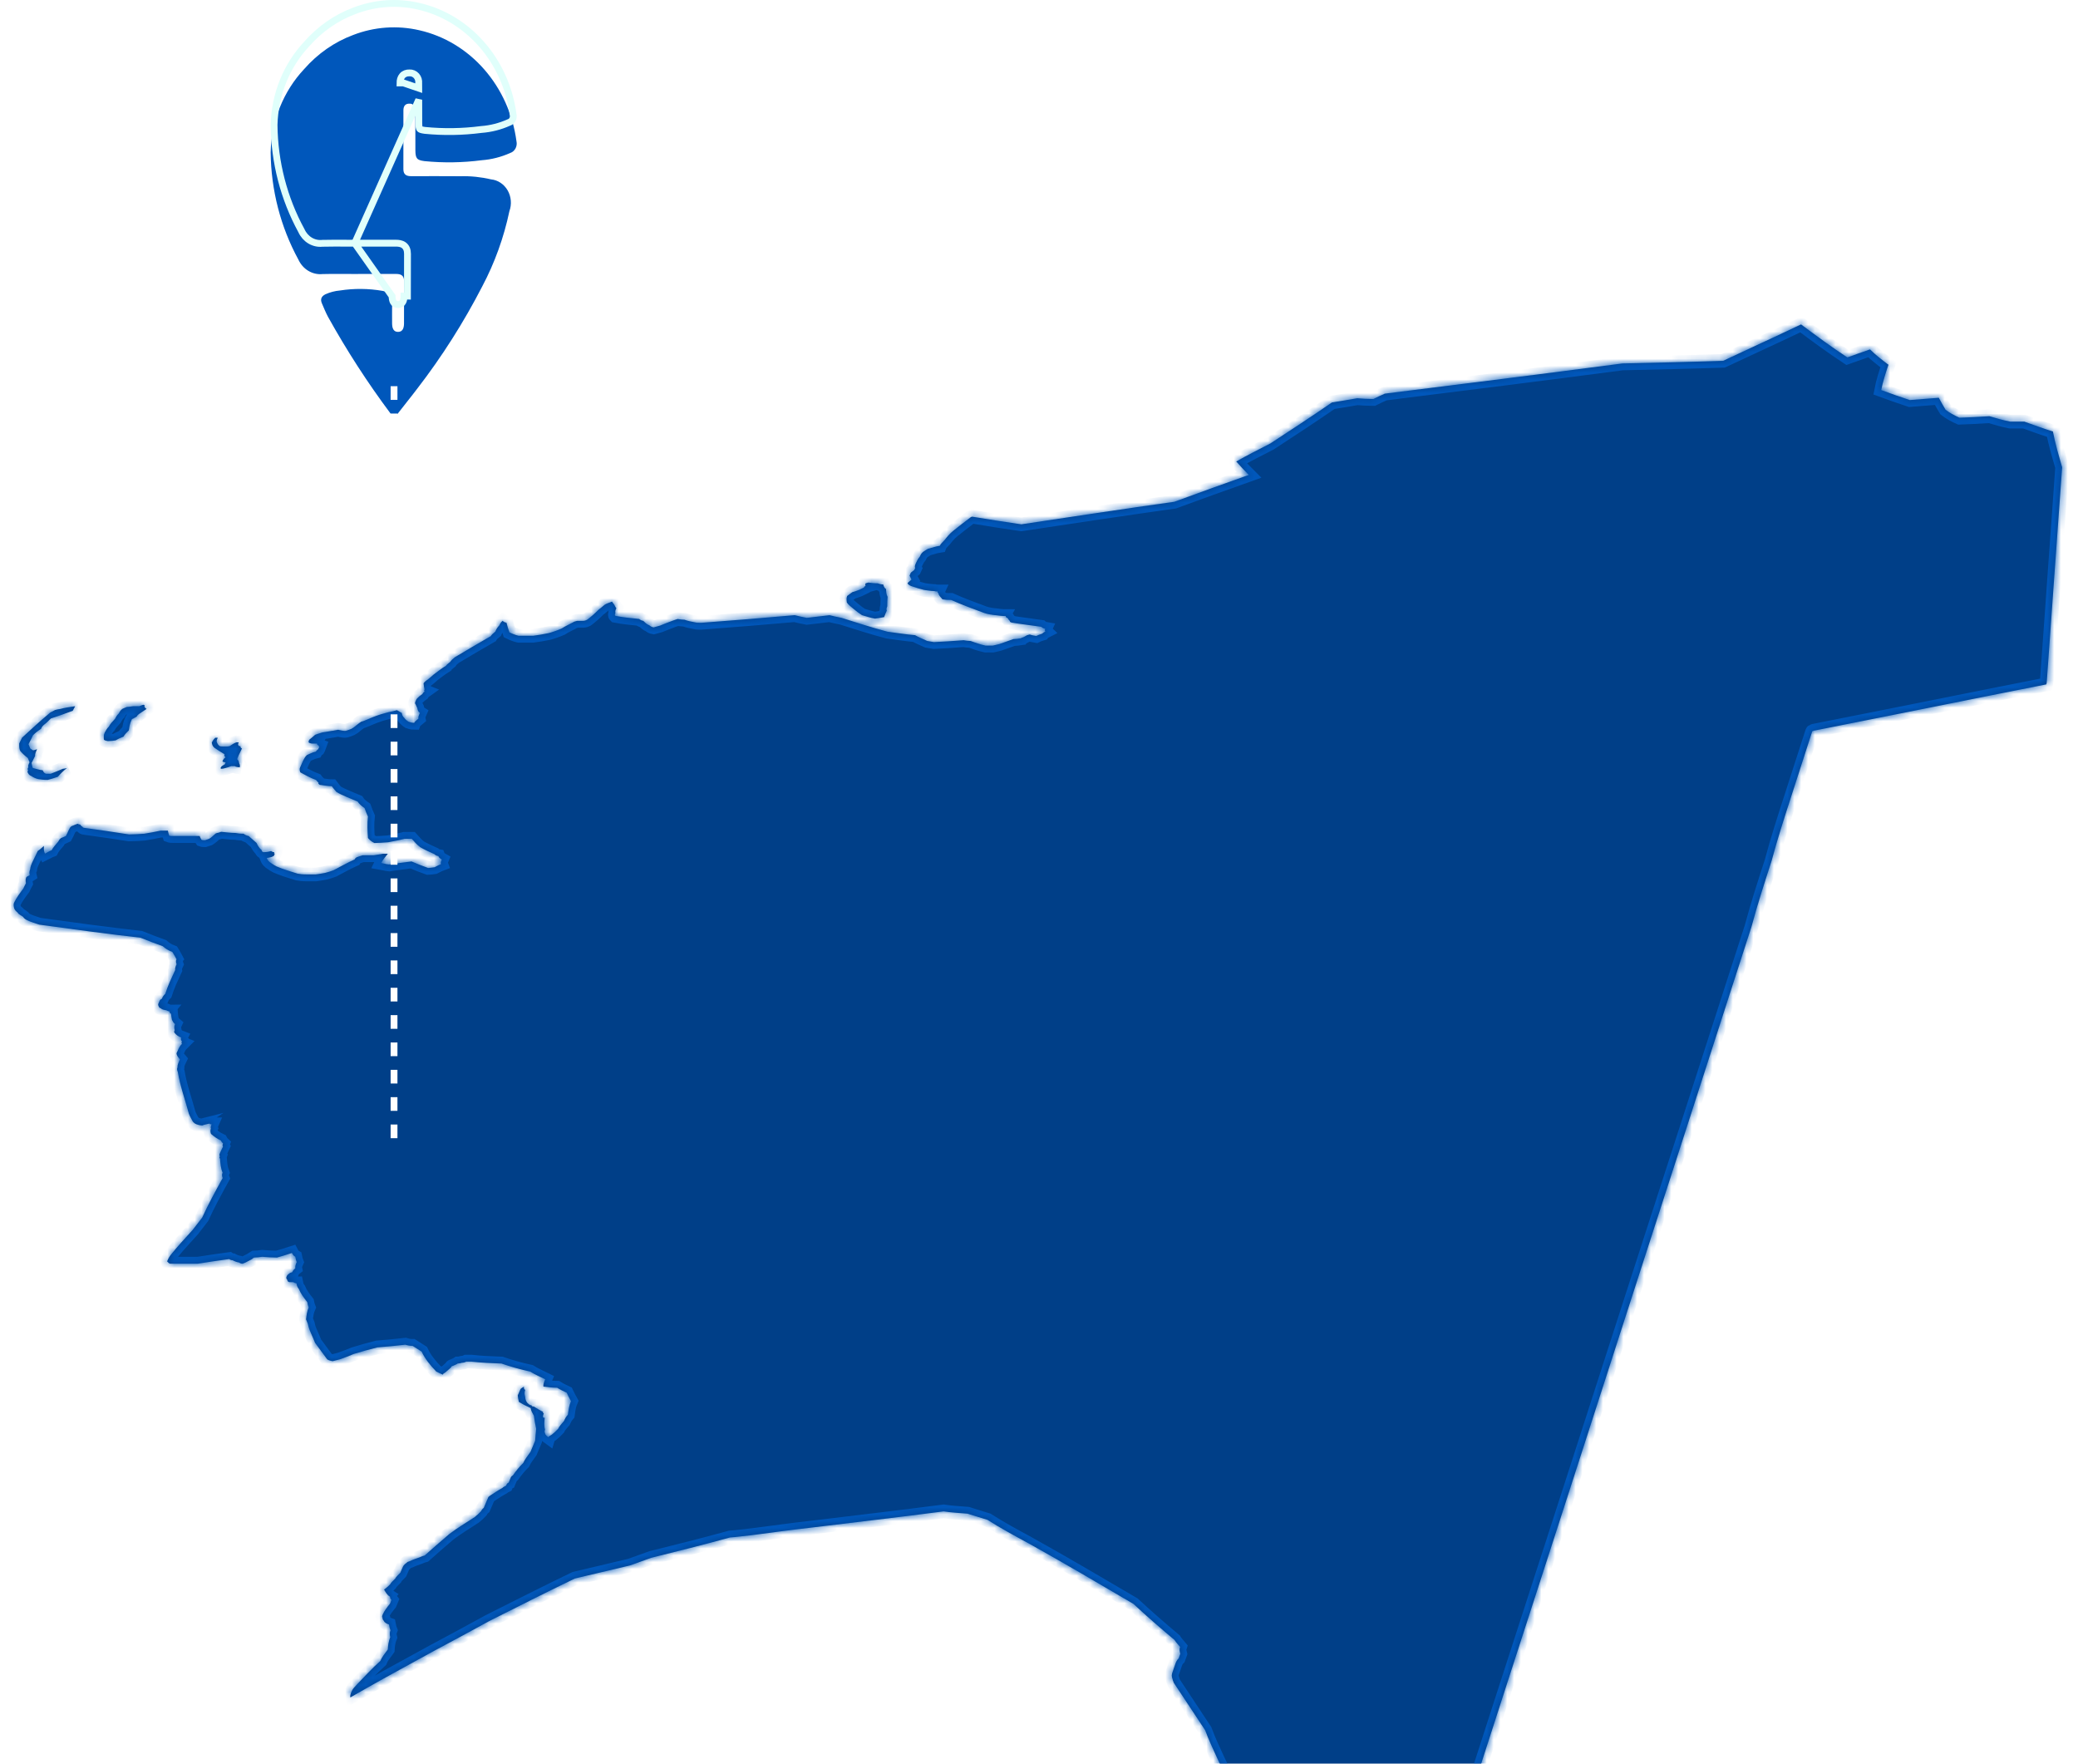 <svg width="304" height="258" viewBox="0 0 304 258" fill="none" xmlns="http://www.w3.org/2000/svg">
<g filter="url(#filter0_ddddi_118_3643)">
<mask id="path-1-inside-1_118_3643" fill="white">
<path fill-rule="evenodd" clip-rule="evenodd" d="M32.162 85.15C32.308 85.207 32.664 85.207 33.02 85.207C33.198 85.207 33.376 85.207 33.585 85.151C33.855 84.982 34.124 84.758 34.572 84.59C34.572 84.59 34.75 84.59 34.928 84.59C34.836 84.758 34.775 84.927 34.891 85.039C34.86 85.095 35.008 85.152 35.186 85.152C35.125 85.264 35.242 85.432 35.39 85.488C35.237 85.825 35.083 86.162 34.931 86.444C34.839 86.668 34.778 86.78 34.716 86.948C34.656 87.061 34.772 87.173 34.89 87.285C34.945 87.566 35.032 87.79 35.118 87.959C35.057 88.071 35.027 88.184 35.174 88.239C34.818 88.239 34.492 88.183 34.344 88.07C34.166 88.07 33.987 88.07 33.809 88.07C33.392 88.239 33.182 88.294 32.973 88.351C32.764 88.407 32.556 88.463 32.377 88.463C32.23 88.407 32.26 88.35 32.322 88.239C32.383 88.07 32.623 87.958 32.893 87.79C32.924 87.677 32.954 87.621 33.016 87.509C32.838 87.509 32.69 87.452 32.542 87.396C32.574 87.284 32.604 87.228 32.634 87.172C32.696 87.06 32.757 86.947 32.997 86.779C32.879 86.667 32.763 86.554 32.855 86.33C32.296 85.993 31.738 85.656 31.357 85.375C31.094 85.15 31.039 84.925 30.985 84.643C31.077 84.419 31.2 84.194 31.501 83.915C31.501 83.915 31.679 83.915 31.857 83.915C31.734 84.195 31.642 84.364 31.727 84.588C31.813 84.757 31.898 84.981 32.162 85.149V85.15ZM4.421 85.476C4.536 85.588 4.682 85.644 4.828 85.756C5.006 85.756 5.216 85.645 5.425 85.588C5.266 85.925 5.107 86.262 5.125 86.599C4.935 86.992 4.775 87.273 4.616 87.611C4.667 87.891 4.718 88.172 4.801 88.34C5.272 88.453 5.744 88.622 6.247 88.678C6.33 88.846 6.414 89.071 6.707 89.183C6.885 89.183 7.064 89.183 7.421 89.183C7.872 89.015 8.534 88.735 9.195 88.454C9.374 88.454 9.584 88.399 9.794 88.343C9.216 88.791 8.816 89.241 8.448 89.634C7.818 89.858 7.397 89.97 6.977 90.082C6.442 90.082 5.938 90.025 5.613 89.97C5.141 89.857 4.847 89.689 4.586 89.52C4.293 89.407 4.178 89.239 4.095 89.071C3.98 88.903 4.044 88.79 4.107 88.678C3.993 88.509 4.057 88.397 4.152 88.229C4.069 88.004 4.197 87.78 4.324 87.499C4.242 87.275 4.158 87.106 4.076 86.882C3.701 86.601 3.326 86.264 2.984 85.87C2.787 85.533 2.801 85.14 2.814 84.746C2.943 84.465 3.07 84.241 3.23 83.904C4.516 82.724 5.832 81.489 7.325 80.254C7.566 80.143 7.807 79.975 8.048 79.862C8.258 79.806 8.466 79.75 8.853 79.694C9.448 79.526 10.221 79.414 10.993 79.302C10.866 79.526 10.739 79.807 10.644 79.975C9.568 80.368 8.489 80.762 7.443 81.097C7.106 81.434 6.77 81.771 6.464 81.996C6.191 82.22 6.096 82.389 6 82.613C5.485 82.95 5.149 83.231 4.811 83.568C4.684 83.849 4.555 84.13 4.46 84.298C4.364 84.466 4.269 84.691 4.173 84.859C4.256 85.083 4.338 85.252 4.421 85.476ZM21.162 79.137C21.069 79.361 21.152 79.529 21.444 79.698C21.141 79.922 20.661 80.203 20.359 80.427C20.119 80.595 20.057 80.708 19.994 80.82C19.754 80.988 19.545 81.044 19.514 81.1C19.305 81.157 19.273 81.212 19.242 81.325C18.991 81.83 18.919 82.336 18.845 82.841C18.511 83.177 18.208 83.458 18.082 83.74C17.633 83.908 17.183 84.132 16.912 84.3C16.524 84.356 16.137 84.413 15.782 84.412C15.458 84.356 15.311 84.299 15.196 84.188C15.176 83.85 15.155 83.514 15.313 83.177C15.439 82.952 15.596 82.615 15.931 82.278C16.089 81.941 16.455 81.548 16.821 81.154C16.947 80.93 17.073 80.649 17.376 80.368C17.47 80.2 17.597 79.919 17.899 79.695C18.108 79.582 18.317 79.526 18.557 79.414C18.734 79.414 19.121 79.358 19.506 79.302C19.683 79.302 20.038 79.302 20.393 79.303C20.602 79.191 20.81 79.135 21.018 79.078C20.986 79.135 20.986 79.135 21.164 79.135L21.162 79.137ZM129.34 66.269C128.759 66.38 128.381 66.436 128.003 66.492C127.353 66.379 126.729 66.155 126.105 65.986C125.684 65.706 125.289 65.425 124.895 65.087C124.501 64.75 124.106 64.469 123.888 64.131C123.845 63.795 123.803 63.514 123.936 63.177C124.191 63.008 124.447 62.784 124.701 62.616C124.903 62.56 125.307 62.448 125.711 62.279C125.939 62.168 126.167 62.055 126.396 61.943C126.422 61.831 126.448 61.775 126.65 61.719C126.528 61.606 126.581 61.494 126.635 61.326C126.635 61.326 126.837 61.27 127.038 61.214C127.362 61.27 127.861 61.327 128.386 61.327C128.535 61.383 128.86 61.496 129.21 61.496C129.28 61.721 129.35 62 129.621 62.17C129.638 62.562 129.655 62.956 129.848 63.292C129.812 63.798 129.803 64.248 129.795 64.697C129.716 64.921 129.637 65.089 129.734 65.314C129.602 65.594 129.471 65.93 129.34 66.269ZM300.342 39.182C300.671 40.922 301.175 42.605 301.68 44.345C300.944 54.729 300.16 65.337 299.419 75.888C299.399 76 299.379 76.056 299.359 76.113C296.725 76.617 294.087 77.177 291.449 77.681C282.754 79.417 273.862 81.209 265.329 82.889C265.131 82.946 265.11 83.002 265.11 83.002C264.077 86.2 263.045 89.4 262.034 92.542C261.016 95.685 259.999 98.828 259.163 101.97C258.125 105.17 257.087 108.369 256.231 111.567C255.193 114.767 254.136 118.021 253.093 121.276C252.028 124.588 250.984 127.842 249.941 131.042C248.875 134.353 247.829 137.607 246.757 140.918C245.685 144.229 244.614 147.54 243.542 150.852C242.47 154.164 241.398 157.475 240.312 160.842C239.211 164.266 238.109 167.69 237.032 171.001C235.93 174.424 234.852 177.792 233.774 181.104C232.65 184.583 231.517 188.119 230.409 191.543C229.3 194.966 228.192 198.389 227.108 201.757C225.975 205.236 224.836 208.772 223.695 212.308C222.555 215.843 221.415 219.38 220.299 222.803C218.038 229.818 215.718 237.002 213.397 244.186C212.221 244.186 211.045 244.186 210.091 244.129C209.477 244.186 208.889 244.186 208.497 244.186C206.749 244.746 205.221 245.195 203.692 245.7C202.072 245.813 200.646 245.981 199.247 246.093C198.161 246.373 197.075 246.71 196.015 246.935C193.803 247.103 191.813 247.159 189.823 247.271C189.287 247.103 188.947 246.935 188.608 246.766C188.073 246.654 187.734 246.486 187.421 246.262C187.082 246.093 186.743 245.924 186.627 245.7C186.315 245.419 186.199 245.195 186.109 244.914C185.789 244.128 185.665 243.286 185.568 242.444C185.452 242.22 185.337 241.995 185.222 241.715C184.911 241.49 184.796 241.266 184.681 241.041C183.864 240.536 183.048 240.087 182.233 239.582C181.782 239.19 181.331 238.796 180.88 238.403C180.429 238.01 180.174 237.617 179.946 237.168C178.725 234.474 177.317 231.779 176.303 229.085C174.775 226.784 173.252 224.482 171.737 222.181C171.624 221.956 171.539 221.676 171.454 221.339C171.368 221.058 171.477 220.721 171.585 220.44C171.693 220.103 171.801 219.823 171.936 219.43C172.017 219.205 172.125 218.868 172.426 218.587C172.507 218.362 172.588 218.138 172.669 217.914C172.583 217.577 172.499 217.297 172.634 216.903C172.356 216.567 172.079 216.286 171.829 215.893C169.755 214.153 167.688 212.356 165.817 210.616C160.749 207.64 155.695 204.664 150.447 201.744C148.376 200.622 146.309 199.499 144.463 198.32C143.43 197.983 142.396 197.702 141.554 197.42C140.248 197.308 139.132 197.252 138.044 197.084C131.631 197.925 125.241 198.653 118.845 199.438C115.837 199.774 113.018 200.166 110.006 200.559C108.801 200.672 107.787 200.84 106.803 200.896C102.949 201.962 99.121 202.915 95.288 203.869C94.182 204.262 93.074 204.655 92.158 204.991C89.393 205.664 86.652 206.283 84.102 206.899C79.804 208.976 75.689 211.053 71.566 213.129C68.813 214.645 66.089 216.104 63.361 217.564C60.115 219.36 56.864 221.1 53.801 222.84C52.8 223.4 52.026 223.85 51.25 224.299C51.186 224.018 51.315 223.682 51.477 223.345C51.607 223.007 51.93 222.727 52.285 222.333C53.318 221.266 54.383 220.088 55.64 218.966C55.866 218.404 56.285 217.899 56.736 217.281C56.769 216.72 56.834 216.102 57.093 215.484C57.029 215.205 56.966 214.867 57.127 214.474C57.031 214.249 56.968 213.969 56.905 213.631C56.584 213.519 56.264 213.35 56.168 213.126C56.041 212.958 55.912 212.79 55.978 212.677C55.85 212.509 55.915 212.341 56.012 212.116C56.206 211.668 56.625 211.105 57.044 210.601C57.108 210.432 57.174 210.264 57.271 210.039C57.143 209.871 57.015 209.759 57.081 209.59C56.634 209.31 56.412 208.917 56.191 208.523C56.48 208.299 56.769 208.074 57.09 207.737C57.187 207.513 57.509 207.232 57.831 206.895C57.928 206.67 58.249 206.39 58.571 206.053C58.7 205.772 58.83 205.435 58.958 205.154C59.052 204.929 59.339 204.705 59.624 204.48C59.847 204.424 60.07 204.312 60.325 204.2C60.548 204.088 60.77 204.032 61.216 203.864C61.439 203.807 61.693 203.639 62.139 203.527C63.343 202.46 64.546 201.394 65.748 200.383C66.856 199.541 68.154 198.756 69.451 197.914C69.735 197.689 70.051 197.409 70.366 197.071C70.428 196.959 70.491 196.791 70.774 196.566C70.899 196.285 71.024 195.949 71.179 195.611C71.241 195.443 71.303 195.33 71.397 195.106C71.428 194.994 71.459 194.938 71.711 194.77C72.248 194.433 72.784 194.04 73.51 193.647C73.542 193.59 73.793 193.422 74.046 193.31C74.108 193.142 74.17 192.974 74.422 192.861C74.515 192.637 74.608 192.412 74.701 192.188C74.732 192.076 74.794 191.964 75.046 191.795C75.485 191.178 75.923 190.617 76.55 189.999C76.767 189.495 77.174 188.988 77.611 188.371C77.828 187.866 78.045 187.305 78.292 186.743C78.32 186.182 78.378 185.62 78.437 185.003C78.306 184.442 78.207 183.768 78.108 183.094C77.885 182.702 77.663 182.308 77.629 181.971C76.995 181.69 76.36 181.354 75.914 181.072C75.847 180.792 75.78 180.511 75.743 180.117C75.864 179.837 75.985 179.556 76.138 179.219C76.168 179.106 76.417 178.994 76.666 178.826C76.575 179.051 76.703 179.219 76.831 179.331C76.68 179.724 76.747 180.004 76.815 180.286C76.852 180.622 76.919 180.959 77.176 181.241C77.305 181.353 77.433 181.521 77.781 181.577C77.75 181.689 77.909 181.746 78.098 181.746C78.543 182.027 78.986 182.307 79.46 182.532C79.428 182.645 79.398 182.701 79.556 182.757C79.463 182.981 79.37 183.205 79.497 183.375C79.497 183.375 79.497 183.375 79.686 183.375C79.628 183.992 79.569 184.553 79.731 185.115C79.607 185.395 79.703 185.62 79.801 185.844C79.928 186.013 80.056 186.124 80.214 186.237C80.245 186.125 80.496 186.013 80.747 185.844C81.029 185.62 81.341 185.34 81.654 185.002C81.808 184.665 82.152 184.273 82.496 183.879C82.619 183.599 82.743 183.318 83.085 182.924C83.174 182.251 83.258 181.577 83.528 180.96C83.301 180.567 83.103 180.117 82.906 179.724C82.429 179.5 81.955 179.275 81.508 178.995C80.754 178.994 80.03 178.881 79.495 178.826C79.457 178.489 79.609 178.096 79.759 177.759C78.969 177.365 78.178 177.029 77.576 176.635C76.034 176.298 74.68 175.905 73.357 175.455C71.883 175.399 70.407 175.342 68.963 175.174C68.588 175.174 68.399 175.173 68.211 175.173C67.992 175.285 67.773 175.341 67.585 175.341C67.366 175.398 67.147 175.454 66.959 175.454C66.709 175.622 66.49 175.678 66.271 175.79C66.052 175.846 66.02 175.903 65.99 176.014C65.679 176.295 65.367 176.576 65.086 176.801C64.835 176.913 64.805 177.026 64.774 177.081C64.459 176.913 64.144 176.801 63.83 176.632C62.914 175.677 62.189 174.779 61.684 173.712C61.244 173.431 60.804 173.151 60.365 172.869C59.99 172.869 59.645 172.813 59.3 172.701C57.923 172.869 56.545 172.981 55.197 173.093C53.913 173.429 52.847 173.709 51.782 174.047C51.091 174.328 50.401 174.607 49.742 174.833C49.302 174.945 48.895 175.057 48.675 175.113C48.33 175.057 47.985 174.945 47.861 174.832C47.27 174.046 46.678 173.204 46.088 172.418C45.996 172.193 45.904 171.969 45.811 171.744C45.627 171.351 45.443 170.901 45.258 170.453C45.166 170.228 45.107 169.947 45.046 169.665C44.955 169.441 44.863 169.216 44.771 168.992C44.84 168.431 44.907 167.813 45.163 167.251C45.071 167.027 45.012 166.747 44.952 166.465C44.46 165.848 44 165.23 43.726 164.556C43.481 164.275 43.422 163.994 43.364 163.713C43.177 163.713 43.022 163.601 42.867 163.545C42.681 163.545 42.494 163.545 42.307 163.545C42.152 163.489 41.997 163.376 42.061 163.264C41.939 163.096 41.816 162.983 41.913 162.759C41.977 162.591 42.042 162.478 42.293 162.31C42.326 162.254 42.544 162.142 42.763 162.086C42.827 161.917 42.924 161.749 43.207 161.525C43.149 161.244 43.277 160.907 43.406 160.626C43.315 160.402 43.258 160.121 43.2 159.839C42.891 159.671 42.801 159.446 42.712 159.278C41.837 159.558 41.181 159.783 40.525 159.951C39.78 159.95 39.066 159.894 38.353 159.838C37.948 159.894 37.543 159.95 37.17 159.95C36.951 160.062 36.918 160.118 36.886 160.174C36.415 160.399 36.165 160.567 35.913 160.679C35.694 160.792 35.474 160.847 35.474 160.847C35.288 160.847 35.134 160.792 34.98 160.679C34.639 160.622 34.332 160.511 34.023 160.342C33.837 160.342 33.683 160.286 33.529 160.173C31.94 160.398 30.35 160.622 28.946 160.846C27.454 160.846 26.148 160.846 24.842 160.845C24.689 160.789 24.568 160.621 24.447 160.508C24.612 160.115 24.777 159.779 25.128 159.385C26.016 158.262 27.087 157.14 28.19 155.904C28.633 155.344 29.107 154.726 29.579 154.109C30.443 152.199 31.493 150.29 32.574 148.325C32.485 148.1 32.428 147.819 32.556 147.539C32.289 146.865 32.239 146.19 32.19 145.461C32.038 145.405 32.101 145.292 32.166 145.124C32.045 145.012 32.109 144.843 32.173 144.675C32.301 144.394 32.462 144.058 32.622 143.72C32.501 143.552 32.566 143.44 32.63 143.271C32.509 143.159 32.389 142.991 32.301 142.822C31.691 142.542 31.267 142.204 30.875 141.867C30.787 141.643 30.732 141.362 30.861 141.081C30.773 140.912 30.869 140.687 30.966 140.463C30.781 140.463 30.629 140.407 30.661 140.351C30.228 140.463 29.828 140.519 29.611 140.631C29.243 140.631 28.907 140.518 28.755 140.463C28.451 140.35 28.331 140.182 28.212 140.069C28.006 139.676 27.8 139.34 27.626 138.89C27.091 136.868 26.354 134.902 26.02 132.825C25.932 132.6 25.844 132.376 25.971 132.095C25.946 131.758 26.137 131.366 26.327 130.972C26.088 130.691 25.848 130.41 25.825 130.073C25.857 129.96 25.919 129.849 25.984 129.736C26.142 129.343 26.301 129.007 26.643 128.669C26.492 128.613 26.555 128.501 26.619 128.333C26.499 128.22 26.412 127.995 26.507 127.771C26.054 127.602 25.784 127.378 25.546 127.097C25.426 126.985 25.49 126.817 25.554 126.704C25.499 126.423 25.444 126.143 25.603 125.805C25.333 125.581 25.247 125.356 25.159 125.188C25.105 124.907 25.05 124.627 25.027 124.289C24.877 124.233 24.758 124.064 24.822 123.952C24.64 123.952 24.489 123.84 24.339 123.784C24.005 123.727 23.673 123.671 23.555 123.503C23.405 123.446 23.254 123.391 23.286 123.335C23.167 123.166 23.081 122.942 23.178 122.773C23.21 122.717 23.274 122.548 23.339 122.436C23.371 122.324 23.434 122.212 23.681 122.099C23.777 121.875 23.873 121.65 24.183 121.371C24.545 120.191 25.089 119.067 25.634 117.89C25.58 117.609 25.709 117.328 25.837 117.047C25.752 116.822 25.698 116.541 25.827 116.317C25.623 115.924 25.421 115.587 25.214 115.249C24.614 115.025 24.195 114.744 23.807 114.406C22.727 114.013 21.647 113.619 20.568 113.169C15.6 112.607 10.668 111.93 5.742 111.255C5.115 111.03 4.488 110.862 4.042 110.637C3.745 110.524 3.48 110.3 3.396 110.132C3.131 109.907 2.685 109.739 2.602 109.514C2.338 109.289 2.106 109.065 2.054 108.784C2.003 108.503 1.952 108.223 2.082 107.997C2.405 107.324 2.91 106.65 3.413 105.976C3.543 105.695 3.672 105.415 3.802 105.19C3.751 104.909 3.701 104.628 3.862 104.291C3.894 104.234 4.106 104.179 4.351 104.01C4.301 103.785 4.25 103.505 4.411 103.167C4.426 102.775 4.652 102.269 4.879 101.82C5.073 101.427 5.3 100.977 5.527 100.472C5.804 100.304 6.113 100.023 6.422 99.743C6.408 100.135 6.393 100.529 6.591 100.866C6.835 100.754 7.112 100.529 7.568 100.361C7.762 99.969 8.135 99.575 8.508 99.126C8.605 98.957 8.701 98.733 8.978 98.565C9.19 98.509 9.402 98.397 9.645 98.284C9.709 98.172 9.774 98.004 9.871 97.835C9.968 97.611 10.064 97.386 10.162 97.218C10.226 97.106 10.291 96.937 10.534 96.825C10.746 96.769 10.989 96.601 11.412 96.488C11.38 96.545 11.527 96.601 11.707 96.601C11.821 96.77 11.936 96.882 12.083 96.938C12.051 96.994 12.198 97.107 12.377 97.107C14.548 97.388 16.72 97.725 18.893 98.064C19.61 98.064 20.359 98.009 21.109 97.953C21.89 97.84 22.671 97.673 23.484 97.505C23.842 97.505 24.201 97.505 24.56 97.505C24.612 97.73 24.665 98.01 24.749 98.234C24.897 98.291 25.077 98.291 25.256 98.291C26.512 98.292 27.768 98.292 29.204 98.293C29.289 98.517 29.374 98.686 29.49 98.854C29.638 98.91 29.817 98.91 29.997 98.91C30.208 98.854 30.419 98.742 30.629 98.686C30.903 98.518 31.208 98.237 31.513 97.957C31.513 97.957 31.544 97.9 31.754 97.845C31.934 97.845 32.144 97.732 32.355 97.676C33.041 97.733 33.728 97.845 34.445 97.845C34.772 97.902 35.1 97.958 35.639 97.958C35.756 98.07 36.052 98.239 36.38 98.295C36.763 98.633 37.146 98.969 37.53 99.306C37.702 99.7 37.907 100.038 38.29 100.374C38.228 100.487 38.377 100.599 38.526 100.655C38.885 100.655 39.276 100.599 39.666 100.487C39.814 100.599 39.964 100.656 40.143 100.656C40.082 100.768 40.05 100.824 40.199 100.88C40.138 101.048 40.076 101.161 40.045 101.217C39.834 101.329 39.623 101.386 39.623 101.386C39.413 101.441 39.202 101.497 39.022 101.497C39.109 101.722 39.196 101.89 39.463 102.114C39.73 102.284 39.997 102.508 40.444 102.733C41.339 103.126 42.445 103.464 43.552 103.801C43.881 103.857 44.211 103.914 44.931 103.914C45.29 103.914 45.651 103.914 46.191 103.914C46.582 103.858 46.973 103.802 47.542 103.69C47.964 103.578 48.385 103.466 48.805 103.297C49.769 102.792 50.732 102.231 51.874 101.726C51.905 101.67 51.966 101.502 52.206 101.39C52.416 101.334 52.626 101.222 53.046 101.11C53.406 101.11 53.765 101.11 54.125 101.11C54.304 101.11 54.484 101.11 54.664 101.11C55.054 101.054 55.444 100.998 56.013 100.886C56.192 100.886 56.372 100.886 56.731 100.887C56.34 101.391 55.948 101.841 55.768 102.234C56.097 102.29 56.427 102.403 56.936 102.458C57.896 102.291 59.035 102.179 60.205 102.011C60.954 102.348 61.704 102.629 62.633 102.967C62.813 102.967 63.204 102.911 63.593 102.855C63.833 102.743 64.073 102.574 64.522 102.406C64.432 102.182 64.522 102.014 64.641 101.733C64.341 101.565 64.222 101.452 64.131 101.227C63.801 101.172 63.681 101.059 63.561 100.947C62.812 100.609 62.063 100.273 61.495 99.935C60.956 99.541 60.598 99.092 60.24 98.698C59.881 98.698 59.523 98.698 59.164 98.698C58.355 98.922 57.577 99.035 56.798 99.202C56.05 99.258 55.302 99.314 54.763 99.314C54.315 99.089 54.078 98.865 53.84 98.584C53.757 97.573 53.706 96.507 53.834 95.44C53.659 95.047 53.482 94.653 53.332 94.204C52.914 93.923 52.526 93.586 52.316 93.248C51.273 92.799 50.052 92.349 49.218 91.843C48.98 91.562 48.742 91.281 48.536 91C47.999 91 47.493 90.888 46.988 90.831C46.809 90.831 46.661 90.775 46.69 90.718C46.542 90.663 46.572 90.607 46.602 90.494C46.484 90.382 46.366 90.269 46.247 90.101C45.357 89.764 44.645 89.37 43.934 88.977C43.846 88.753 43.789 88.472 43.909 88.247C44.06 87.91 44.211 87.574 44.361 87.237C44.482 87.012 44.603 86.731 44.902 86.449C45.14 86.338 45.378 86.225 45.795 86.057C45.795 86.057 46.003 86.001 46.211 85.945C46.241 85.889 46.301 85.777 46.539 85.609C46.599 85.496 46.66 85.384 46.72 85.216C46.572 85.16 46.602 85.103 46.632 85.047C46.485 84.991 46.336 84.935 46.397 84.767C46.042 84.767 45.864 84.766 45.685 84.766C45.508 84.766 45.36 84.71 45.212 84.653C45.095 84.542 45.155 84.373 45.246 84.204C45.514 83.98 45.813 83.756 46.112 83.476C46.32 83.42 46.735 83.252 47.151 83.139C47.537 83.083 47.922 83.027 48.515 82.915C48.693 82.915 49.079 82.803 49.463 82.748C49.789 82.803 50.114 82.916 50.47 82.916C50.648 82.916 50.855 82.804 51.063 82.748C51.271 82.692 51.508 82.579 51.745 82.411C52.043 82.187 52.34 81.906 52.845 81.569C53.053 81.513 53.26 81.457 53.497 81.345C54.15 81.064 54.801 80.784 55.661 80.503C56.045 80.391 56.459 80.279 56.874 80.167C57.258 80.11 57.642 79.999 58.057 79.886C58.353 79.999 58.47 80.167 58.765 80.279C58.824 80.56 58.883 80.785 59.149 81.009C59.237 81.178 59.503 81.402 59.769 81.571C59.917 81.627 60.243 81.74 60.598 81.74C60.687 81.516 60.953 81.347 61.219 81.122C61.16 80.898 61.278 80.618 61.427 80.28C61.161 80.111 61.102 79.83 61.043 79.551C60.954 79.382 60.866 79.157 60.778 78.989C60.66 78.877 60.749 78.652 60.838 78.484C60.897 78.315 60.957 78.203 61.223 77.979C61.282 77.866 61.519 77.755 61.785 77.53C61.844 77.417 61.903 77.306 62.14 77.137C61.993 77.081 62.051 76.969 62.111 76.857C62.053 76.576 61.993 76.295 61.965 75.958C62.055 75.79 62.32 75.565 62.586 75.397C62.852 75.172 63.148 74.948 63.442 74.668C63.973 74.274 64.527 73.825 65.259 73.377C65.346 73.208 65.609 73.04 65.872 72.815C65.958 72.647 66.25 72.366 66.542 72.142C68.236 71.132 69.929 70.122 71.798 69.056C71.884 68.888 72.175 68.607 72.465 68.383C72.58 68.102 72.723 67.821 73.042 67.484C73.128 67.316 73.242 67.035 73.532 66.811C73.651 66.923 73.77 67.035 74.093 67.092C74.216 67.596 74.368 68.047 74.521 68.496C74.963 68.72 75.406 68.889 75.878 69.002C76.582 69.002 77.287 69.002 77.991 69.002C78.752 68.891 79.513 68.778 80.274 68.61C80.888 68.443 81.528 68.219 82.17 67.938C82.663 67.601 83.331 67.321 84.029 66.928C84.029 66.928 84.232 66.872 84.436 66.816C84.612 66.816 84.964 66.816 85.316 66.816C85.492 66.816 85.696 66.76 85.899 66.648C86.16 66.479 86.448 66.2 86.735 65.975C87.024 65.694 87.312 65.47 87.628 65.132C87.888 64.964 88.175 64.683 88.463 64.459C88.695 64.291 89.101 64.179 89.537 64.011C89.628 64.18 89.748 64.292 89.867 64.46C89.959 64.629 90.05 64.853 90.17 64.965C90.058 65.19 89.947 65.471 90.039 65.639C89.955 65.863 89.899 65.975 90.019 66.088C91.166 66.313 92.34 66.425 93.516 66.539C93.637 66.651 93.784 66.763 94.108 66.819C94.348 67.044 94.59 67.325 95.034 67.493C95.155 67.606 95.303 67.718 95.627 67.774C95.831 67.718 96.21 67.606 96.617 67.494C97.052 67.326 97.69 67.045 98.328 66.821C98.532 66.765 98.735 66.653 99.141 66.541C99.465 66.597 99.79 66.653 100.142 66.653C100.615 66.823 101.087 66.935 101.736 67.047C101.884 67.103 102.236 67.103 102.587 67.104C107.148 66.769 111.707 66.379 116.262 65.987C116.736 66.1 117.385 66.268 118.035 66.38C119.143 66.269 120.251 66.101 121.359 65.989C121.833 66.101 122.483 66.27 123.133 66.383C125.303 67.057 127.475 67.789 129.852 68.407C131.181 68.576 132.512 68.801 133.869 68.914C134.442 69.251 135.043 69.476 135.644 69.757C135.97 69.814 136.297 69.87 136.623 69.926C137.881 69.87 139.519 69.759 140.981 69.647C141.307 69.704 141.633 69.76 141.986 69.76C142.588 69.985 143.366 70.265 144.171 70.434C144.523 70.434 144.875 70.434 145.228 70.435C145.43 70.379 145.808 70.323 146.212 70.211C146.817 69.986 147.448 69.762 148.254 69.482C148.606 69.482 148.984 69.427 149.362 69.371C149.362 69.371 149.387 69.314 149.589 69.258C149.791 69.202 150.018 69.034 150.244 68.922C150.244 68.922 150.446 68.866 150.647 68.81C150.949 68.923 151.276 68.978 151.602 69.035C151.83 68.923 152.056 68.811 152.459 68.698C152.485 68.643 152.711 68.474 152.937 68.362C152.812 68.249 152.862 68.081 152.914 67.969C152.587 67.913 152.461 67.801 152.336 67.688C150.829 67.463 149.322 67.294 147.992 67.069C147.841 67.012 147.691 66.957 147.742 66.844C147.617 66.733 147.492 66.564 147.393 66.395C147.243 66.339 147.092 66.283 147.144 66.115C146.616 66.115 146.115 66.058 145.789 66.002C145.111 65.945 144.46 65.833 143.984 65.665C142.309 65.047 140.635 64.428 139.139 63.753C138.789 63.753 138.437 63.753 138.113 63.696C137.937 63.696 137.788 63.641 137.813 63.585C137.566 63.304 137.32 63.079 137.275 62.742C137.125 62.685 137.151 62.629 137.203 62.517C137.028 62.517 136.853 62.517 136.704 62.461C136.177 62.46 135.678 62.348 135.178 62.292C134.555 62.123 133.933 61.955 133.31 61.73C133.012 61.617 132.89 61.505 132.767 61.337C132.846 61.168 133.1 61 133.354 60.775C133.257 60.607 133.161 60.383 133.064 60.215C133.116 60.102 133.169 59.934 133.222 59.821C133.274 59.709 133.502 59.597 133.755 59.372C133.782 59.317 133.835 59.204 133.887 59.092C133.791 58.868 133.87 58.699 133.948 58.475C134.079 58.195 134.237 57.801 134.569 57.408C134.648 57.24 134.753 56.959 135.032 56.735C135.26 56.567 135.487 56.454 135.741 56.286C135.941 56.23 136.316 56.118 136.718 56.006C136.919 55.95 137.12 55.894 137.495 55.838C137.6 55.557 137.879 55.333 138.185 54.996C138.542 54.547 138.895 54.097 139.448 53.649C140.225 53.032 141.002 52.414 141.978 51.685C141.978 51.685 142.004 51.629 142.202 51.573C144.489 51.967 146.776 52.305 149.413 52.699C156.829 51.58 164.235 50.461 171.804 49.398C175.44 48.052 179.071 46.763 182.696 45.473C182.067 44.855 181.463 44.181 180.861 43.507C182.408 42.609 184.126 41.768 185.843 40.871C188.849 38.908 191.849 36.943 194.863 34.868C195.965 34.7 197.261 34.476 198.558 34.253C199.223 34.309 200.062 34.365 200.922 34.366C201.357 34.142 201.964 33.861 202.594 33.581C214.311 32.127 225.835 30.674 237.359 29.164C242.205 29.054 247.222 28.945 252.088 28.779C255.772 27.041 259.621 25.303 263.482 23.453C265.671 25.083 267.866 26.711 270.257 28.285C271.234 27.948 272.402 27.499 273.57 27.107C274.34 27.894 275.302 28.624 276.266 29.354C275.851 30.589 275.436 31.881 275.213 33.058C276.604 33.564 277.996 34.07 279.388 34.52C280.804 34.409 282.22 34.297 283.637 34.185C283.959 34.803 284.282 35.365 284.62 35.926C285.17 36.375 285.914 36.769 286.658 37.106C288.057 37.051 289.456 36.995 291.047 36.884C291.984 37.165 292.941 37.446 294.071 37.672C294.761 37.672 295.451 37.672 296.141 37.673C297.541 38.179 298.94 38.685 300.36 39.134C300.34 39.191 300.34 39.191 300.34 39.191L300.342 39.182Z"/>
</mask>
<path fill-rule="evenodd" clip-rule="evenodd" d="M32.162 85.15C32.308 85.207 32.664 85.207 33.02 85.207C33.198 85.207 33.376 85.207 33.585 85.151C33.855 84.982 34.124 84.758 34.572 84.59C34.572 84.59 34.75 84.59 34.928 84.59C34.836 84.758 34.775 84.927 34.891 85.039C34.86 85.095 35.008 85.152 35.186 85.152C35.125 85.264 35.242 85.432 35.39 85.488C35.237 85.825 35.083 86.162 34.931 86.444C34.839 86.668 34.778 86.78 34.716 86.948C34.656 87.061 34.772 87.173 34.89 87.285C34.945 87.566 35.032 87.79 35.118 87.959C35.057 88.071 35.027 88.184 35.174 88.239C34.818 88.239 34.492 88.183 34.344 88.07C34.166 88.07 33.987 88.07 33.809 88.07C33.392 88.239 33.182 88.294 32.973 88.351C32.764 88.407 32.556 88.463 32.377 88.463C32.23 88.407 32.26 88.35 32.322 88.239C32.383 88.07 32.623 87.958 32.893 87.79C32.924 87.677 32.954 87.621 33.016 87.509C32.838 87.509 32.69 87.452 32.542 87.396C32.574 87.284 32.604 87.228 32.634 87.172C32.696 87.06 32.757 86.947 32.997 86.779C32.879 86.667 32.763 86.554 32.855 86.33C32.296 85.993 31.738 85.656 31.357 85.375C31.094 85.15 31.039 84.925 30.985 84.643C31.077 84.419 31.2 84.194 31.501 83.915C31.501 83.915 31.679 83.915 31.857 83.915C31.734 84.195 31.642 84.364 31.727 84.588C31.813 84.757 31.898 84.981 32.162 85.149V85.15ZM4.421 85.476C4.536 85.588 4.682 85.644 4.828 85.756C5.006 85.756 5.216 85.645 5.425 85.588C5.266 85.925 5.107 86.262 5.125 86.599C4.935 86.992 4.775 87.273 4.616 87.611C4.667 87.891 4.718 88.172 4.801 88.34C5.272 88.453 5.744 88.622 6.247 88.678C6.33 88.846 6.414 89.071 6.707 89.183C6.885 89.183 7.064 89.183 7.421 89.183C7.872 89.015 8.534 88.735 9.195 88.454C9.374 88.454 9.584 88.399 9.794 88.343C9.216 88.791 8.816 89.241 8.448 89.634C7.818 89.858 7.397 89.97 6.977 90.082C6.442 90.082 5.938 90.025 5.613 89.97C5.141 89.857 4.847 89.689 4.586 89.52C4.293 89.407 4.178 89.239 4.095 89.071C3.98 88.903 4.044 88.79 4.107 88.678C3.993 88.509 4.057 88.397 4.152 88.229C4.069 88.004 4.197 87.78 4.324 87.499C4.242 87.275 4.158 87.106 4.076 86.882C3.701 86.601 3.326 86.264 2.984 85.87C2.787 85.533 2.801 85.14 2.814 84.746C2.943 84.465 3.07 84.241 3.23 83.904C4.516 82.724 5.832 81.489 7.325 80.254C7.566 80.143 7.807 79.975 8.048 79.862C8.258 79.806 8.466 79.75 8.853 79.694C9.448 79.526 10.221 79.414 10.993 79.302C10.866 79.526 10.739 79.807 10.644 79.975C9.568 80.368 8.489 80.762 7.443 81.097C7.106 81.434 6.77 81.771 6.464 81.996C6.191 82.22 6.096 82.389 6 82.613C5.485 82.95 5.149 83.231 4.811 83.568C4.684 83.849 4.555 84.13 4.46 84.298C4.364 84.466 4.269 84.691 4.173 84.859C4.256 85.083 4.338 85.252 4.421 85.476ZM21.162 79.137C21.069 79.361 21.152 79.529 21.444 79.698C21.141 79.922 20.661 80.203 20.359 80.427C20.119 80.595 20.057 80.708 19.994 80.82C19.754 80.988 19.545 81.044 19.514 81.1C19.305 81.157 19.273 81.212 19.242 81.325C18.991 81.83 18.919 82.336 18.845 82.841C18.511 83.177 18.208 83.458 18.082 83.74C17.633 83.908 17.183 84.132 16.912 84.3C16.524 84.356 16.137 84.413 15.782 84.412C15.458 84.356 15.311 84.299 15.196 84.188C15.176 83.85 15.155 83.514 15.313 83.177C15.439 82.952 15.596 82.615 15.931 82.278C16.089 81.941 16.455 81.548 16.821 81.154C16.947 80.93 17.073 80.649 17.376 80.368C17.47 80.2 17.597 79.919 17.899 79.695C18.108 79.582 18.317 79.526 18.557 79.414C18.734 79.414 19.121 79.358 19.506 79.302C19.683 79.302 20.038 79.302 20.393 79.303C20.602 79.191 20.81 79.135 21.018 79.078C20.986 79.135 20.986 79.135 21.164 79.135L21.162 79.137ZM129.34 66.269C128.759 66.38 128.381 66.436 128.003 66.492C127.353 66.379 126.729 66.155 126.105 65.986C125.684 65.706 125.289 65.425 124.895 65.087C124.501 64.75 124.106 64.469 123.888 64.131C123.845 63.795 123.803 63.514 123.936 63.177C124.191 63.008 124.447 62.784 124.701 62.616C124.903 62.56 125.307 62.448 125.711 62.279C125.939 62.168 126.167 62.055 126.396 61.943C126.422 61.831 126.448 61.775 126.65 61.719C126.528 61.606 126.581 61.494 126.635 61.326C126.635 61.326 126.837 61.27 127.038 61.214C127.362 61.27 127.861 61.327 128.386 61.327C128.535 61.383 128.86 61.496 129.21 61.496C129.28 61.721 129.35 62 129.621 62.17C129.638 62.562 129.655 62.956 129.848 63.292C129.812 63.798 129.803 64.248 129.795 64.697C129.716 64.921 129.637 65.089 129.734 65.314C129.602 65.594 129.471 65.93 129.34 66.269ZM300.342 39.182C300.671 40.922 301.175 42.605 301.68 44.345C300.944 54.729 300.16 65.337 299.419 75.888C299.399 76 299.379 76.056 299.359 76.113C296.725 76.617 294.087 77.177 291.449 77.681C282.754 79.417 273.862 81.209 265.329 82.889C265.131 82.946 265.11 83.002 265.11 83.002C264.077 86.2 263.045 89.4 262.034 92.542C261.016 95.685 259.999 98.828 259.163 101.97C258.125 105.17 257.087 108.369 256.231 111.567C255.193 114.767 254.136 118.021 253.093 121.276C252.028 124.588 250.984 127.842 249.941 131.042C248.875 134.353 247.829 137.607 246.757 140.918C245.685 144.229 244.614 147.54 243.542 150.852C242.47 154.164 241.398 157.475 240.312 160.842C239.211 164.266 238.109 167.69 237.032 171.001C235.93 174.424 234.852 177.792 233.774 181.104C232.65 184.583 231.517 188.119 230.409 191.543C229.3 194.966 228.192 198.389 227.108 201.757C225.975 205.236 224.836 208.772 223.695 212.308C222.555 215.843 221.415 219.38 220.299 222.803C218.038 229.818 215.718 237.002 213.397 244.186C212.221 244.186 211.045 244.186 210.091 244.129C209.477 244.186 208.889 244.186 208.497 244.186C206.749 244.746 205.221 245.195 203.692 245.7C202.072 245.813 200.646 245.981 199.247 246.093C198.161 246.373 197.075 246.71 196.015 246.935C193.803 247.103 191.813 247.159 189.823 247.271C189.287 247.103 188.947 246.935 188.608 246.766C188.073 246.654 187.734 246.486 187.421 246.262C187.082 246.093 186.743 245.924 186.627 245.7C186.315 245.419 186.199 245.195 186.109 244.914C185.789 244.128 185.665 243.286 185.568 242.444C185.452 242.22 185.337 241.995 185.222 241.715C184.911 241.49 184.796 241.266 184.681 241.041C183.864 240.536 183.048 240.087 182.233 239.582C181.782 239.19 181.331 238.796 180.88 238.403C180.429 238.01 180.174 237.617 179.946 237.168C178.725 234.474 177.317 231.779 176.303 229.085C174.775 226.784 173.252 224.482 171.737 222.181C171.624 221.956 171.539 221.676 171.454 221.339C171.368 221.058 171.477 220.721 171.585 220.44C171.693 220.103 171.801 219.823 171.936 219.43C172.017 219.205 172.125 218.868 172.426 218.587C172.507 218.362 172.588 218.138 172.669 217.914C172.583 217.577 172.499 217.297 172.634 216.903C172.356 216.567 172.079 216.286 171.829 215.893C169.755 214.153 167.688 212.356 165.817 210.616C160.749 207.64 155.695 204.664 150.447 201.744C148.376 200.622 146.309 199.499 144.463 198.32C143.43 197.983 142.396 197.702 141.554 197.42C140.248 197.308 139.132 197.252 138.044 197.084C131.631 197.925 125.241 198.653 118.845 199.438C115.837 199.774 113.018 200.166 110.006 200.559C108.801 200.672 107.787 200.84 106.803 200.896C102.949 201.962 99.121 202.915 95.288 203.869C94.182 204.262 93.074 204.655 92.158 204.991C89.393 205.664 86.652 206.283 84.102 206.899C79.804 208.976 75.689 211.053 71.566 213.129C68.813 214.645 66.089 216.104 63.361 217.564C60.115 219.36 56.864 221.1 53.801 222.84C52.8 223.4 52.026 223.85 51.25 224.299C51.186 224.018 51.315 223.682 51.477 223.345C51.607 223.007 51.93 222.727 52.285 222.333C53.318 221.266 54.383 220.088 55.64 218.966C55.866 218.404 56.285 217.899 56.736 217.281C56.769 216.72 56.834 216.102 57.093 215.484C57.029 215.205 56.966 214.867 57.127 214.474C57.031 214.249 56.968 213.969 56.905 213.631C56.584 213.519 56.264 213.35 56.168 213.126C56.041 212.958 55.912 212.79 55.978 212.677C55.85 212.509 55.915 212.341 56.012 212.116C56.206 211.668 56.625 211.105 57.044 210.601C57.108 210.432 57.174 210.264 57.271 210.039C57.143 209.871 57.015 209.759 57.081 209.59C56.634 209.31 56.412 208.917 56.191 208.523C56.48 208.299 56.769 208.074 57.09 207.737C57.187 207.513 57.509 207.232 57.831 206.895C57.928 206.67 58.249 206.39 58.571 206.053C58.7 205.772 58.83 205.435 58.958 205.154C59.052 204.929 59.339 204.705 59.624 204.48C59.847 204.424 60.07 204.312 60.325 204.2C60.548 204.088 60.77 204.032 61.216 203.864C61.439 203.807 61.693 203.639 62.139 203.527C63.343 202.46 64.546 201.394 65.748 200.383C66.856 199.541 68.154 198.756 69.451 197.914C69.735 197.689 70.051 197.409 70.366 197.071C70.428 196.959 70.491 196.791 70.774 196.566C70.899 196.285 71.024 195.949 71.179 195.611C71.241 195.443 71.303 195.33 71.397 195.106C71.428 194.994 71.459 194.938 71.711 194.77C72.248 194.433 72.784 194.04 73.51 193.647C73.542 193.59 73.793 193.422 74.046 193.31C74.108 193.142 74.17 192.974 74.422 192.861C74.515 192.637 74.608 192.412 74.701 192.188C74.732 192.076 74.794 191.964 75.046 191.795C75.485 191.178 75.923 190.617 76.55 189.999C76.767 189.495 77.174 188.988 77.611 188.371C77.828 187.866 78.045 187.305 78.292 186.743C78.32 186.182 78.378 185.62 78.437 185.003C78.306 184.442 78.207 183.768 78.108 183.094C77.885 182.702 77.663 182.308 77.629 181.971C76.995 181.69 76.36 181.354 75.914 181.072C75.847 180.792 75.78 180.511 75.743 180.117C75.864 179.837 75.985 179.556 76.138 179.219C76.168 179.106 76.417 178.994 76.666 178.826C76.575 179.051 76.703 179.219 76.831 179.331C76.68 179.724 76.747 180.004 76.815 180.286C76.852 180.622 76.919 180.959 77.176 181.241C77.305 181.353 77.433 181.521 77.781 181.577C77.75 181.689 77.909 181.746 78.098 181.746C78.543 182.027 78.986 182.307 79.46 182.532C79.428 182.645 79.398 182.701 79.556 182.757C79.463 182.981 79.37 183.205 79.497 183.375C79.497 183.375 79.497 183.375 79.686 183.375C79.628 183.992 79.569 184.553 79.731 185.115C79.607 185.395 79.703 185.62 79.801 185.844C79.928 186.013 80.056 186.124 80.214 186.237C80.245 186.125 80.496 186.013 80.747 185.844C81.029 185.62 81.341 185.34 81.654 185.002C81.808 184.665 82.152 184.273 82.496 183.879C82.619 183.599 82.743 183.318 83.085 182.924C83.174 182.251 83.258 181.577 83.528 180.96C83.301 180.567 83.103 180.117 82.906 179.724C82.429 179.5 81.955 179.275 81.508 178.995C80.754 178.994 80.03 178.881 79.495 178.826C79.457 178.489 79.609 178.096 79.759 177.759C78.969 177.365 78.178 177.029 77.576 176.635C76.034 176.298 74.68 175.905 73.357 175.455C71.883 175.399 70.407 175.342 68.963 175.174C68.588 175.174 68.399 175.173 68.211 175.173C67.992 175.285 67.773 175.341 67.585 175.341C67.366 175.398 67.147 175.454 66.959 175.454C66.709 175.622 66.49 175.678 66.271 175.79C66.052 175.846 66.02 175.903 65.99 176.014C65.679 176.295 65.367 176.576 65.086 176.801C64.835 176.913 64.805 177.026 64.774 177.081C64.459 176.913 64.144 176.801 63.83 176.632C62.914 175.677 62.189 174.779 61.684 173.712C61.244 173.431 60.804 173.151 60.365 172.869C59.99 172.869 59.645 172.813 59.3 172.701C57.923 172.869 56.545 172.981 55.197 173.093C53.913 173.429 52.847 173.709 51.782 174.047C51.091 174.328 50.401 174.607 49.742 174.833C49.302 174.945 48.895 175.057 48.675 175.113C48.33 175.057 47.985 174.945 47.861 174.832C47.27 174.046 46.678 173.204 46.088 172.418C45.996 172.193 45.904 171.969 45.811 171.744C45.627 171.351 45.443 170.901 45.258 170.453C45.166 170.228 45.107 169.947 45.046 169.665C44.955 169.441 44.863 169.216 44.771 168.992C44.84 168.431 44.907 167.813 45.163 167.251C45.071 167.027 45.012 166.747 44.952 166.465C44.46 165.848 44 165.23 43.726 164.556C43.481 164.275 43.422 163.994 43.364 163.713C43.177 163.713 43.022 163.601 42.867 163.545C42.681 163.545 42.494 163.545 42.307 163.545C42.152 163.489 41.997 163.376 42.061 163.264C41.939 163.096 41.816 162.983 41.913 162.759C41.977 162.591 42.042 162.478 42.293 162.31C42.326 162.254 42.544 162.142 42.763 162.086C42.827 161.917 42.924 161.749 43.207 161.525C43.149 161.244 43.277 160.907 43.406 160.626C43.315 160.402 43.258 160.121 43.2 159.839C42.891 159.671 42.801 159.446 42.712 159.278C41.837 159.558 41.181 159.783 40.525 159.951C39.78 159.95 39.066 159.894 38.353 159.838C37.948 159.894 37.543 159.95 37.17 159.95C36.951 160.062 36.918 160.118 36.886 160.174C36.415 160.399 36.165 160.567 35.913 160.679C35.694 160.792 35.474 160.847 35.474 160.847C35.288 160.847 35.134 160.792 34.98 160.679C34.639 160.622 34.332 160.511 34.023 160.342C33.837 160.342 33.683 160.286 33.529 160.173C31.94 160.398 30.35 160.622 28.946 160.846C27.454 160.846 26.148 160.846 24.842 160.845C24.689 160.789 24.568 160.621 24.447 160.508C24.612 160.115 24.777 159.779 25.128 159.385C26.016 158.262 27.087 157.14 28.19 155.904C28.633 155.344 29.107 154.726 29.579 154.109C30.443 152.199 31.493 150.29 32.574 148.325C32.485 148.1 32.428 147.819 32.556 147.539C32.289 146.865 32.239 146.19 32.19 145.461C32.038 145.405 32.101 145.292 32.166 145.124C32.045 145.012 32.109 144.843 32.173 144.675C32.301 144.394 32.462 144.058 32.622 143.72C32.501 143.552 32.566 143.44 32.63 143.271C32.509 143.159 32.389 142.991 32.301 142.822C31.691 142.542 31.267 142.204 30.875 141.867C30.787 141.643 30.732 141.362 30.861 141.081C30.773 140.912 30.869 140.687 30.966 140.463C30.781 140.463 30.629 140.407 30.661 140.351C30.228 140.463 29.828 140.519 29.611 140.631C29.243 140.631 28.907 140.518 28.755 140.463C28.451 140.35 28.331 140.182 28.212 140.069C28.006 139.676 27.8 139.34 27.626 138.89C27.091 136.868 26.354 134.902 26.02 132.825C25.932 132.6 25.844 132.376 25.971 132.095C25.946 131.758 26.137 131.366 26.327 130.972C26.088 130.691 25.848 130.41 25.825 130.073C25.857 129.96 25.919 129.849 25.984 129.736C26.142 129.343 26.301 129.007 26.643 128.669C26.492 128.613 26.555 128.501 26.619 128.333C26.499 128.22 26.412 127.995 26.507 127.771C26.054 127.602 25.784 127.378 25.546 127.097C25.426 126.985 25.49 126.817 25.554 126.704C25.499 126.423 25.444 126.143 25.603 125.805C25.333 125.581 25.247 125.356 25.159 125.188C25.105 124.907 25.05 124.627 25.027 124.289C24.877 124.233 24.758 124.064 24.822 123.952C24.64 123.952 24.489 123.84 24.339 123.784C24.005 123.727 23.673 123.671 23.555 123.503C23.405 123.446 23.254 123.391 23.286 123.335C23.167 123.166 23.081 122.942 23.178 122.773C23.21 122.717 23.274 122.548 23.339 122.436C23.371 122.324 23.434 122.212 23.681 122.099C23.777 121.875 23.873 121.65 24.183 121.371C24.545 120.191 25.089 119.067 25.634 117.89C25.58 117.609 25.709 117.328 25.837 117.047C25.752 116.822 25.698 116.541 25.827 116.317C25.623 115.924 25.421 115.587 25.214 115.249C24.614 115.025 24.195 114.744 23.807 114.406C22.727 114.013 21.647 113.619 20.568 113.169C15.6 112.607 10.668 111.93 5.742 111.255C5.115 111.03 4.488 110.862 4.042 110.637C3.745 110.524 3.48 110.3 3.396 110.132C3.131 109.907 2.685 109.739 2.602 109.514C2.338 109.289 2.106 109.065 2.054 108.784C2.003 108.503 1.952 108.223 2.082 107.997C2.405 107.324 2.91 106.65 3.413 105.976C3.543 105.695 3.672 105.415 3.802 105.19C3.751 104.909 3.701 104.628 3.862 104.291C3.894 104.234 4.106 104.179 4.351 104.01C4.301 103.785 4.25 103.505 4.411 103.167C4.426 102.775 4.652 102.269 4.879 101.82C5.073 101.427 5.3 100.977 5.527 100.472C5.804 100.304 6.113 100.023 6.422 99.743C6.408 100.135 6.393 100.529 6.591 100.866C6.835 100.754 7.112 100.529 7.568 100.361C7.762 99.969 8.135 99.575 8.508 99.126C8.605 98.957 8.701 98.733 8.978 98.565C9.19 98.509 9.402 98.397 9.645 98.284C9.709 98.172 9.774 98.004 9.871 97.835C9.968 97.611 10.064 97.386 10.162 97.218C10.226 97.106 10.291 96.937 10.534 96.825C10.746 96.769 10.989 96.601 11.412 96.488C11.38 96.545 11.527 96.601 11.707 96.601C11.821 96.77 11.936 96.882 12.083 96.938C12.051 96.994 12.198 97.107 12.377 97.107C14.548 97.388 16.72 97.725 18.893 98.064C19.61 98.064 20.359 98.009 21.109 97.953C21.89 97.84 22.671 97.673 23.484 97.505C23.842 97.505 24.201 97.505 24.56 97.505C24.612 97.73 24.665 98.01 24.749 98.234C24.897 98.291 25.077 98.291 25.256 98.291C26.512 98.292 27.768 98.292 29.204 98.293C29.289 98.517 29.374 98.686 29.49 98.854C29.638 98.91 29.817 98.91 29.997 98.91C30.208 98.854 30.419 98.742 30.629 98.686C30.903 98.518 31.208 98.237 31.513 97.957C31.513 97.957 31.544 97.9 31.754 97.845C31.934 97.845 32.144 97.732 32.355 97.676C33.041 97.733 33.728 97.845 34.445 97.845C34.772 97.902 35.1 97.958 35.639 97.958C35.756 98.07 36.052 98.239 36.38 98.295C36.763 98.633 37.146 98.969 37.53 99.306C37.702 99.7 37.907 100.038 38.29 100.374C38.228 100.487 38.377 100.599 38.526 100.655C38.885 100.655 39.276 100.599 39.666 100.487C39.814 100.599 39.964 100.656 40.143 100.656C40.082 100.768 40.05 100.824 40.199 100.88C40.138 101.048 40.076 101.161 40.045 101.217C39.834 101.329 39.623 101.386 39.623 101.386C39.413 101.441 39.202 101.497 39.022 101.497C39.109 101.722 39.196 101.89 39.463 102.114C39.73 102.284 39.997 102.508 40.444 102.733C41.339 103.126 42.445 103.464 43.552 103.801C43.881 103.857 44.211 103.914 44.931 103.914C45.29 103.914 45.651 103.914 46.191 103.914C46.582 103.858 46.973 103.802 47.542 103.69C47.964 103.578 48.385 103.466 48.805 103.297C49.769 102.792 50.732 102.231 51.874 101.726C51.905 101.67 51.966 101.502 52.206 101.39C52.416 101.334 52.626 101.222 53.046 101.11C53.406 101.11 53.765 101.11 54.125 101.11C54.304 101.11 54.484 101.11 54.664 101.11C55.054 101.054 55.444 100.998 56.013 100.886C56.192 100.886 56.372 100.886 56.731 100.887C56.34 101.391 55.948 101.841 55.768 102.234C56.097 102.29 56.427 102.403 56.936 102.458C57.896 102.291 59.035 102.179 60.205 102.011C60.954 102.348 61.704 102.629 62.633 102.967C62.813 102.967 63.204 102.911 63.593 102.855C63.833 102.743 64.073 102.574 64.522 102.406C64.432 102.182 64.522 102.014 64.641 101.733C64.341 101.565 64.222 101.452 64.131 101.227C63.801 101.172 63.681 101.059 63.561 100.947C62.812 100.609 62.063 100.273 61.495 99.935C60.956 99.541 60.598 99.092 60.24 98.698C59.881 98.698 59.523 98.698 59.164 98.698C58.355 98.922 57.577 99.035 56.798 99.202C56.05 99.258 55.302 99.314 54.763 99.314C54.315 99.089 54.078 98.865 53.84 98.584C53.757 97.573 53.706 96.507 53.834 95.44C53.659 95.047 53.482 94.653 53.332 94.204C52.914 93.923 52.526 93.586 52.316 93.248C51.273 92.799 50.052 92.349 49.218 91.843C48.98 91.562 48.742 91.281 48.536 91C47.999 91 47.493 90.888 46.988 90.831C46.809 90.831 46.661 90.775 46.69 90.718C46.542 90.663 46.572 90.607 46.602 90.494C46.484 90.382 46.366 90.269 46.247 90.101C45.357 89.764 44.645 89.37 43.934 88.977C43.846 88.753 43.789 88.472 43.909 88.247C44.06 87.91 44.211 87.574 44.361 87.237C44.482 87.012 44.603 86.731 44.902 86.449C45.14 86.338 45.378 86.225 45.795 86.057C45.795 86.057 46.003 86.001 46.211 85.945C46.241 85.889 46.301 85.777 46.539 85.609C46.599 85.496 46.66 85.384 46.72 85.216C46.572 85.16 46.602 85.103 46.632 85.047C46.485 84.991 46.336 84.935 46.397 84.767C46.042 84.767 45.864 84.766 45.685 84.766C45.508 84.766 45.36 84.71 45.212 84.653C45.095 84.542 45.155 84.373 45.246 84.204C45.514 83.98 45.813 83.756 46.112 83.476C46.32 83.42 46.735 83.252 47.151 83.139C47.537 83.083 47.922 83.027 48.515 82.915C48.693 82.915 49.079 82.803 49.463 82.748C49.789 82.803 50.114 82.916 50.47 82.916C50.648 82.916 50.855 82.804 51.063 82.748C51.271 82.692 51.508 82.579 51.745 82.411C52.043 82.187 52.34 81.906 52.845 81.569C53.053 81.513 53.26 81.457 53.497 81.345C54.15 81.064 54.801 80.784 55.661 80.503C56.045 80.391 56.459 80.279 56.874 80.167C57.258 80.11 57.642 79.999 58.057 79.886C58.353 79.999 58.47 80.167 58.765 80.279C58.824 80.56 58.883 80.785 59.149 81.009C59.237 81.178 59.503 81.402 59.769 81.571C59.917 81.627 60.243 81.74 60.598 81.74C60.687 81.516 60.953 81.347 61.219 81.122C61.16 80.898 61.278 80.618 61.427 80.28C61.161 80.111 61.102 79.83 61.043 79.551C60.954 79.382 60.866 79.157 60.778 78.989C60.66 78.877 60.749 78.652 60.838 78.484C60.897 78.315 60.957 78.203 61.223 77.979C61.282 77.866 61.519 77.755 61.785 77.53C61.844 77.417 61.903 77.306 62.14 77.137C61.993 77.081 62.051 76.969 62.111 76.857C62.053 76.576 61.993 76.295 61.965 75.958C62.055 75.79 62.32 75.565 62.586 75.397C62.852 75.172 63.148 74.948 63.442 74.668C63.973 74.274 64.527 73.825 65.259 73.377C65.346 73.208 65.609 73.04 65.872 72.815C65.958 72.647 66.25 72.366 66.542 72.142C68.236 71.132 69.929 70.122 71.798 69.056C71.884 68.888 72.175 68.607 72.465 68.383C72.58 68.102 72.723 67.821 73.042 67.484C73.128 67.316 73.242 67.035 73.532 66.811C73.651 66.923 73.77 67.035 74.093 67.092C74.216 67.596 74.368 68.047 74.521 68.496C74.963 68.72 75.406 68.889 75.878 69.002C76.582 69.002 77.287 69.002 77.991 69.002C78.752 68.891 79.513 68.778 80.274 68.61C80.888 68.443 81.528 68.219 82.17 67.938C82.663 67.601 83.331 67.321 84.029 66.928C84.029 66.928 84.232 66.872 84.436 66.816C84.612 66.816 84.964 66.816 85.316 66.816C85.492 66.816 85.696 66.76 85.899 66.648C86.16 66.479 86.448 66.2 86.735 65.975C87.024 65.694 87.312 65.47 87.628 65.132C87.888 64.964 88.175 64.683 88.463 64.459C88.695 64.291 89.101 64.179 89.537 64.011C89.628 64.18 89.748 64.292 89.867 64.46C89.959 64.629 90.05 64.853 90.17 64.965C90.058 65.19 89.947 65.471 90.039 65.639C89.955 65.863 89.899 65.975 90.019 66.088C91.166 66.313 92.34 66.425 93.516 66.539C93.637 66.651 93.784 66.763 94.108 66.819C94.348 67.044 94.59 67.325 95.034 67.493C95.155 67.606 95.303 67.718 95.627 67.774C95.831 67.718 96.21 67.606 96.617 67.494C97.052 67.326 97.69 67.045 98.328 66.821C98.532 66.765 98.735 66.653 99.141 66.541C99.465 66.597 99.79 66.653 100.142 66.653C100.615 66.823 101.087 66.935 101.736 67.047C101.884 67.103 102.236 67.103 102.587 67.104C107.148 66.769 111.707 66.379 116.262 65.987C116.736 66.1 117.385 66.268 118.035 66.38C119.143 66.269 120.251 66.101 121.359 65.989C121.833 66.101 122.483 66.27 123.133 66.383C125.303 67.057 127.475 67.789 129.852 68.407C131.181 68.576 132.512 68.801 133.869 68.914C134.442 69.251 135.043 69.476 135.644 69.757C135.97 69.814 136.297 69.87 136.623 69.926C137.881 69.87 139.519 69.759 140.981 69.647C141.307 69.704 141.633 69.76 141.986 69.76C142.588 69.985 143.366 70.265 144.171 70.434C144.523 70.434 144.875 70.434 145.228 70.435C145.43 70.379 145.808 70.323 146.212 70.211C146.817 69.986 147.448 69.762 148.254 69.482C148.606 69.482 148.984 69.427 149.362 69.371C149.362 69.371 149.387 69.314 149.589 69.258C149.791 69.202 150.018 69.034 150.244 68.922C150.244 68.922 150.446 68.866 150.647 68.81C150.949 68.923 151.276 68.978 151.602 69.035C151.83 68.923 152.056 68.811 152.459 68.698C152.485 68.643 152.711 68.474 152.937 68.362C152.812 68.249 152.862 68.081 152.914 67.969C152.587 67.913 152.461 67.801 152.336 67.688C150.829 67.463 149.322 67.294 147.992 67.069C147.841 67.012 147.691 66.957 147.742 66.844C147.617 66.733 147.492 66.564 147.393 66.395C147.243 66.339 147.092 66.283 147.144 66.115C146.616 66.115 146.115 66.058 145.789 66.002C145.111 65.945 144.46 65.833 143.984 65.665C142.309 65.047 140.635 64.428 139.139 63.753C138.789 63.753 138.437 63.753 138.113 63.696C137.937 63.696 137.788 63.641 137.813 63.585C137.566 63.304 137.32 63.079 137.275 62.742C137.125 62.685 137.151 62.629 137.203 62.517C137.028 62.517 136.853 62.517 136.704 62.461C136.177 62.46 135.678 62.348 135.178 62.292C134.555 62.123 133.933 61.955 133.31 61.73C133.012 61.617 132.89 61.505 132.767 61.337C132.846 61.168 133.1 61 133.354 60.775C133.257 60.607 133.161 60.383 133.064 60.215C133.116 60.102 133.169 59.934 133.222 59.821C133.274 59.709 133.502 59.597 133.755 59.372C133.782 59.317 133.835 59.204 133.887 59.092C133.791 58.868 133.87 58.699 133.948 58.475C134.079 58.195 134.237 57.801 134.569 57.408C134.648 57.24 134.753 56.959 135.032 56.735C135.26 56.567 135.487 56.454 135.741 56.286C135.941 56.23 136.316 56.118 136.718 56.006C136.919 55.95 137.12 55.894 137.495 55.838C137.6 55.557 137.879 55.333 138.185 54.996C138.542 54.547 138.895 54.097 139.448 53.649C140.225 53.032 141.002 52.414 141.978 51.685C141.978 51.685 142.004 51.629 142.202 51.573C144.489 51.967 146.776 52.305 149.413 52.699C156.829 51.58 164.235 50.461 171.804 49.398C175.44 48.052 179.071 46.763 182.696 45.473C182.067 44.855 181.463 44.181 180.861 43.507C182.408 42.609 184.126 41.768 185.843 40.871C188.849 38.908 191.849 36.943 194.863 34.868C195.965 34.7 197.261 34.476 198.558 34.253C199.223 34.309 200.062 34.365 200.922 34.366C201.357 34.142 201.964 33.861 202.594 33.581C214.311 32.127 225.835 30.674 237.359 29.164C242.205 29.054 247.222 28.945 252.088 28.779C255.772 27.041 259.621 25.303 263.482 23.453C265.671 25.083 267.866 26.711 270.257 28.285C271.234 27.948 272.402 27.499 273.57 27.107C274.34 27.894 275.302 28.624 276.266 29.354C275.851 30.589 275.436 31.881 275.213 33.058C276.604 33.564 277.996 34.07 279.388 34.52C280.804 34.409 282.22 34.297 283.637 34.185C283.959 34.803 284.282 35.365 284.62 35.926C285.17 36.375 285.914 36.769 286.658 37.106C288.057 37.051 289.456 36.995 291.047 36.884C291.984 37.165 292.941 37.446 294.071 37.672C294.761 37.672 295.451 37.672 296.141 37.673C297.541 38.179 298.94 38.685 300.36 39.134C300.34 39.191 300.34 39.191 300.34 39.191L300.342 39.182Z" fill="#003F88"/>
<path fill-rule="evenodd" clip-rule="evenodd" d="M32.162 85.15C32.308 85.207 32.664 85.207 33.02 85.207C33.198 85.207 33.376 85.207 33.585 85.151C33.855 84.982 34.124 84.758 34.572 84.59C34.572 84.59 34.75 84.59 34.928 84.59C34.836 84.758 34.775 84.927 34.891 85.039C34.86 85.095 35.008 85.152 35.186 85.152C35.125 85.264 35.242 85.432 35.39 85.488C35.237 85.825 35.083 86.162 34.931 86.444C34.839 86.668 34.778 86.78 34.716 86.948C34.656 87.061 34.772 87.173 34.89 87.285C34.945 87.566 35.032 87.79 35.118 87.959C35.057 88.071 35.027 88.184 35.174 88.239C34.818 88.239 34.492 88.183 34.344 88.07C34.166 88.07 33.987 88.07 33.809 88.07C33.392 88.239 33.182 88.294 32.973 88.351C32.764 88.407 32.556 88.463 32.377 88.463C32.23 88.407 32.26 88.35 32.322 88.239C32.383 88.07 32.623 87.958 32.893 87.79C32.924 87.677 32.954 87.621 33.016 87.509C32.838 87.509 32.69 87.452 32.542 87.396C32.574 87.284 32.604 87.228 32.634 87.172C32.696 87.06 32.757 86.947 32.997 86.779C32.879 86.667 32.763 86.554 32.855 86.33C32.296 85.993 31.738 85.656 31.357 85.375C31.094 85.15 31.039 84.925 30.985 84.643C31.077 84.419 31.2 84.194 31.501 83.915C31.501 83.915 31.679 83.915 31.857 83.915C31.734 84.195 31.642 84.364 31.727 84.588C31.813 84.757 31.898 84.981 32.162 85.149V85.15ZM4.421 85.476C4.536 85.588 4.682 85.644 4.828 85.756C5.006 85.756 5.216 85.645 5.425 85.588C5.266 85.925 5.107 86.262 5.125 86.599C4.935 86.992 4.775 87.273 4.616 87.611C4.667 87.891 4.718 88.172 4.801 88.34C5.272 88.453 5.744 88.622 6.247 88.678C6.33 88.846 6.414 89.071 6.707 89.183C6.885 89.183 7.064 89.183 7.421 89.183C7.872 89.015 8.534 88.735 9.195 88.454C9.374 88.454 9.584 88.399 9.794 88.343C9.216 88.791 8.816 89.241 8.448 89.634C7.818 89.858 7.397 89.97 6.977 90.082C6.442 90.082 5.938 90.025 5.613 89.97C5.141 89.857 4.847 89.689 4.586 89.52C4.293 89.407 4.178 89.239 4.095 89.071C3.98 88.903 4.044 88.79 4.107 88.678C3.993 88.509 4.057 88.397 4.152 88.229C4.069 88.004 4.197 87.78 4.324 87.499C4.242 87.275 4.158 87.106 4.076 86.882C3.701 86.601 3.326 86.264 2.984 85.87C2.787 85.533 2.801 85.14 2.814 84.746C2.943 84.465 3.07 84.241 3.23 83.904C4.516 82.724 5.832 81.489 7.325 80.254C7.566 80.143 7.807 79.975 8.048 79.862C8.258 79.806 8.466 79.75 8.853 79.694C9.448 79.526 10.221 79.414 10.993 79.302C10.866 79.526 10.739 79.807 10.644 79.975C9.568 80.368 8.489 80.762 7.443 81.097C7.106 81.434 6.77 81.771 6.464 81.996C6.191 82.22 6.096 82.389 6 82.613C5.485 82.95 5.149 83.231 4.811 83.568C4.684 83.849 4.555 84.13 4.46 84.298C4.364 84.466 4.269 84.691 4.173 84.859C4.256 85.083 4.338 85.252 4.421 85.476ZM21.162 79.137C21.069 79.361 21.152 79.529 21.444 79.698C21.141 79.922 20.661 80.203 20.359 80.427C20.119 80.595 20.057 80.708 19.994 80.82C19.754 80.988 19.545 81.044 19.514 81.1C19.305 81.157 19.273 81.212 19.242 81.325C18.991 81.83 18.919 82.336 18.845 82.841C18.511 83.177 18.208 83.458 18.082 83.74C17.633 83.908 17.183 84.132 16.912 84.3C16.524 84.356 16.137 84.413 15.782 84.412C15.458 84.356 15.311 84.299 15.196 84.188C15.176 83.85 15.155 83.514 15.313 83.177C15.439 82.952 15.596 82.615 15.931 82.278C16.089 81.941 16.455 81.548 16.821 81.154C16.947 80.93 17.073 80.649 17.376 80.368C17.47 80.2 17.597 79.919 17.899 79.695C18.108 79.582 18.317 79.526 18.557 79.414C18.734 79.414 19.121 79.358 19.506 79.302C19.683 79.302 20.038 79.302 20.393 79.303C20.602 79.191 20.81 79.135 21.018 79.078C20.986 79.135 20.986 79.135 21.164 79.135L21.162 79.137ZM129.34 66.269C128.759 66.38 128.381 66.436 128.003 66.492C127.353 66.379 126.729 66.155 126.105 65.986C125.684 65.706 125.289 65.425 124.895 65.087C124.501 64.75 124.106 64.469 123.888 64.131C123.845 63.795 123.803 63.514 123.936 63.177C124.191 63.008 124.447 62.784 124.701 62.616C124.903 62.56 125.307 62.448 125.711 62.279C125.939 62.168 126.167 62.055 126.396 61.943C126.422 61.831 126.448 61.775 126.65 61.719C126.528 61.606 126.581 61.494 126.635 61.326C126.635 61.326 126.837 61.27 127.038 61.214C127.362 61.27 127.861 61.327 128.386 61.327C128.535 61.383 128.86 61.496 129.21 61.496C129.28 61.721 129.35 62 129.621 62.17C129.638 62.562 129.655 62.956 129.848 63.292C129.812 63.798 129.803 64.248 129.795 64.697C129.716 64.921 129.637 65.089 129.734 65.314C129.602 65.594 129.471 65.93 129.34 66.269ZM300.342 39.182C300.671 40.922 301.175 42.605 301.68 44.345C300.944 54.729 300.16 65.337 299.419 75.888C299.399 76 299.379 76.056 299.359 76.113C296.725 76.617 294.087 77.177 291.449 77.681C282.754 79.417 273.862 81.209 265.329 82.889C265.131 82.946 265.11 83.002 265.11 83.002C264.077 86.2 263.045 89.4 262.034 92.542C261.016 95.685 259.999 98.828 259.163 101.97C258.125 105.17 257.087 108.369 256.231 111.567C255.193 114.767 254.136 118.021 253.093 121.276C252.028 124.588 250.984 127.842 249.941 131.042C248.875 134.353 247.829 137.607 246.757 140.918C245.685 144.229 244.614 147.54 243.542 150.852C242.47 154.164 241.398 157.475 240.312 160.842C239.211 164.266 238.109 167.69 237.032 171.001C235.93 174.424 234.852 177.792 233.774 181.104C232.65 184.583 231.517 188.119 230.409 191.543C229.3 194.966 228.192 198.389 227.108 201.757C225.975 205.236 224.836 208.772 223.695 212.308C222.555 215.843 221.415 219.38 220.299 222.803C218.038 229.818 215.718 237.002 213.397 244.186C212.221 244.186 211.045 244.186 210.091 244.129C209.477 244.186 208.889 244.186 208.497 244.186C206.749 244.746 205.221 245.195 203.692 245.7C202.072 245.813 200.646 245.981 199.247 246.093C198.161 246.373 197.075 246.71 196.015 246.935C193.803 247.103 191.813 247.159 189.823 247.271C189.287 247.103 188.947 246.935 188.608 246.766C188.073 246.654 187.734 246.486 187.421 246.262C187.082 246.093 186.743 245.924 186.627 245.7C186.315 245.419 186.199 245.195 186.109 244.914C185.789 244.128 185.665 243.286 185.568 242.444C185.452 242.22 185.337 241.995 185.222 241.715C184.911 241.49 184.796 241.266 184.681 241.041C183.864 240.536 183.048 240.087 182.233 239.582C181.782 239.19 181.331 238.796 180.88 238.403C180.429 238.01 180.174 237.617 179.946 237.168C178.725 234.474 177.317 231.779 176.303 229.085C174.775 226.784 173.252 224.482 171.737 222.181C171.624 221.956 171.539 221.676 171.454 221.339C171.368 221.058 171.477 220.721 171.585 220.44C171.693 220.103 171.801 219.823 171.936 219.43C172.017 219.205 172.125 218.868 172.426 218.587C172.507 218.362 172.588 218.138 172.669 217.914C172.583 217.577 172.499 217.297 172.634 216.903C172.356 216.567 172.079 216.286 171.829 215.893C169.755 214.153 167.688 212.356 165.817 210.616C160.749 207.64 155.695 204.664 150.447 201.744C148.376 200.622 146.309 199.499 144.463 198.32C143.43 197.983 142.396 197.702 141.554 197.42C140.248 197.308 139.132 197.252 138.044 197.084C131.631 197.925 125.241 198.653 118.845 199.438C115.837 199.774 113.018 200.166 110.006 200.559C108.801 200.672 107.787 200.84 106.803 200.896C102.949 201.962 99.121 202.915 95.288 203.869C94.182 204.262 93.074 204.655 92.158 204.991C89.393 205.664 86.652 206.283 84.102 206.899C79.804 208.976 75.689 211.053 71.566 213.129C68.813 214.645 66.089 216.104 63.361 217.564C60.115 219.36 56.864 221.1 53.801 222.84C52.8 223.4 52.026 223.85 51.25 224.299C51.186 224.018 51.315 223.682 51.477 223.345C51.607 223.007 51.93 222.727 52.285 222.333C53.318 221.266 54.383 220.088 55.64 218.966C55.866 218.404 56.285 217.899 56.736 217.281C56.769 216.72 56.834 216.102 57.093 215.484C57.029 215.205 56.966 214.867 57.127 214.474C57.031 214.249 56.968 213.969 56.905 213.631C56.584 213.519 56.264 213.35 56.168 213.126C56.041 212.958 55.912 212.79 55.978 212.677C55.85 212.509 55.915 212.341 56.012 212.116C56.206 211.668 56.625 211.105 57.044 210.601C57.108 210.432 57.174 210.264 57.271 210.039C57.143 209.871 57.015 209.759 57.081 209.59C56.634 209.31 56.412 208.917 56.191 208.523C56.48 208.299 56.769 208.074 57.09 207.737C57.187 207.513 57.509 207.232 57.831 206.895C57.928 206.67 58.249 206.39 58.571 206.053C58.7 205.772 58.83 205.435 58.958 205.154C59.052 204.929 59.339 204.705 59.624 204.48C59.847 204.424 60.07 204.312 60.325 204.2C60.548 204.088 60.77 204.032 61.216 203.864C61.439 203.807 61.693 203.639 62.139 203.527C63.343 202.46 64.546 201.394 65.748 200.383C66.856 199.541 68.154 198.756 69.451 197.914C69.735 197.689 70.051 197.409 70.366 197.071C70.428 196.959 70.491 196.791 70.774 196.566C70.899 196.285 71.024 195.949 71.179 195.611C71.241 195.443 71.303 195.33 71.397 195.106C71.428 194.994 71.459 194.938 71.711 194.77C72.248 194.433 72.784 194.04 73.51 193.647C73.542 193.59 73.793 193.422 74.046 193.31C74.108 193.142 74.17 192.974 74.422 192.861C74.515 192.637 74.608 192.412 74.701 192.188C74.732 192.076 74.794 191.964 75.046 191.795C75.485 191.178 75.923 190.617 76.55 189.999C76.767 189.495 77.174 188.988 77.611 188.371C77.828 187.866 78.045 187.305 78.292 186.743C78.32 186.182 78.378 185.62 78.437 185.003C78.306 184.442 78.207 183.768 78.108 183.094C77.885 182.702 77.663 182.308 77.629 181.971C76.995 181.69 76.36 181.354 75.914 181.072C75.847 180.792 75.78 180.511 75.743 180.117C75.864 179.837 75.985 179.556 76.138 179.219C76.168 179.106 76.417 178.994 76.666 178.826C76.575 179.051 76.703 179.219 76.831 179.331C76.68 179.724 76.747 180.004 76.815 180.286C76.852 180.622 76.919 180.959 77.176 181.241C77.305 181.353 77.433 181.521 77.781 181.577C77.75 181.689 77.909 181.746 78.098 181.746C78.543 182.027 78.986 182.307 79.46 182.532C79.428 182.645 79.398 182.701 79.556 182.757C79.463 182.981 79.37 183.205 79.497 183.375C79.497 183.375 79.497 183.375 79.686 183.375C79.628 183.992 79.569 184.553 79.731 185.115C79.607 185.395 79.703 185.62 79.801 185.844C79.928 186.013 80.056 186.124 80.214 186.237C80.245 186.125 80.496 186.013 80.747 185.844C81.029 185.62 81.341 185.34 81.654 185.002C81.808 184.665 82.152 184.273 82.496 183.879C82.619 183.599 82.743 183.318 83.085 182.924C83.174 182.251 83.258 181.577 83.528 180.96C83.301 180.567 83.103 180.117 82.906 179.724C82.429 179.5 81.955 179.275 81.508 178.995C80.754 178.994 80.03 178.881 79.495 178.826C79.457 178.489 79.609 178.096 79.759 177.759C78.969 177.365 78.178 177.029 77.576 176.635C76.034 176.298 74.68 175.905 73.357 175.455C71.883 175.399 70.407 175.342 68.963 175.174C68.588 175.174 68.399 175.173 68.211 175.173C67.992 175.285 67.773 175.341 67.585 175.341C67.366 175.398 67.147 175.454 66.959 175.454C66.709 175.622 66.49 175.678 66.271 175.79C66.052 175.846 66.02 175.903 65.99 176.014C65.679 176.295 65.367 176.576 65.086 176.801C64.835 176.913 64.805 177.026 64.774 177.081C64.459 176.913 64.144 176.801 63.83 176.632C62.914 175.677 62.189 174.779 61.684 173.712C61.244 173.431 60.804 173.151 60.365 172.869C59.99 172.869 59.645 172.813 59.3 172.701C57.923 172.869 56.545 172.981 55.197 173.093C53.913 173.429 52.847 173.709 51.782 174.047C51.091 174.328 50.401 174.607 49.742 174.833C49.302 174.945 48.895 175.057 48.675 175.113C48.33 175.057 47.985 174.945 47.861 174.832C47.27 174.046 46.678 173.204 46.088 172.418C45.996 172.193 45.904 171.969 45.811 171.744C45.627 171.351 45.443 170.901 45.258 170.453C45.166 170.228 45.107 169.947 45.046 169.665C44.955 169.441 44.863 169.216 44.771 168.992C44.84 168.431 44.907 167.813 45.163 167.251C45.071 167.027 45.012 166.747 44.952 166.465C44.46 165.848 44 165.23 43.726 164.556C43.481 164.275 43.422 163.994 43.364 163.713C43.177 163.713 43.022 163.601 42.867 163.545C42.681 163.545 42.494 163.545 42.307 163.545C42.152 163.489 41.997 163.376 42.061 163.264C41.939 163.096 41.816 162.983 41.913 162.759C41.977 162.591 42.042 162.478 42.293 162.31C42.326 162.254 42.544 162.142 42.763 162.086C42.827 161.917 42.924 161.749 43.207 161.525C43.149 161.244 43.277 160.907 43.406 160.626C43.315 160.402 43.258 160.121 43.2 159.839C42.891 159.671 42.801 159.446 42.712 159.278C41.837 159.558 41.181 159.783 40.525 159.951C39.78 159.95 39.066 159.894 38.353 159.838C37.948 159.894 37.543 159.95 37.17 159.95C36.951 160.062 36.918 160.118 36.886 160.174C36.415 160.399 36.165 160.567 35.913 160.679C35.694 160.792 35.474 160.847 35.474 160.847C35.288 160.847 35.134 160.792 34.98 160.679C34.639 160.622 34.332 160.511 34.023 160.342C33.837 160.342 33.683 160.286 33.529 160.173C31.94 160.398 30.35 160.622 28.946 160.846C27.454 160.846 26.148 160.846 24.842 160.845C24.689 160.789 24.568 160.621 24.447 160.508C24.612 160.115 24.777 159.779 25.128 159.385C26.016 158.262 27.087 157.14 28.19 155.904C28.633 155.344 29.107 154.726 29.579 154.109C30.443 152.199 31.493 150.29 32.574 148.325C32.485 148.1 32.428 147.819 32.556 147.539C32.289 146.865 32.239 146.19 32.19 145.461C32.038 145.405 32.101 145.292 32.166 145.124C32.045 145.012 32.109 144.843 32.173 144.675C32.301 144.394 32.462 144.058 32.622 143.72C32.501 143.552 32.566 143.44 32.63 143.271C32.509 143.159 32.389 142.991 32.301 142.822C31.691 142.542 31.267 142.204 30.875 141.867C30.787 141.643 30.732 141.362 30.861 141.081C30.773 140.912 30.869 140.687 30.966 140.463C30.781 140.463 30.629 140.407 30.661 140.351C30.228 140.463 29.828 140.519 29.611 140.631C29.243 140.631 28.907 140.518 28.755 140.463C28.451 140.35 28.331 140.182 28.212 140.069C28.006 139.676 27.8 139.34 27.626 138.89C27.091 136.868 26.354 134.902 26.02 132.825C25.932 132.6 25.844 132.376 25.971 132.095C25.946 131.758 26.137 131.366 26.327 130.972C26.088 130.691 25.848 130.41 25.825 130.073C25.857 129.96 25.919 129.849 25.984 129.736C26.142 129.343 26.301 129.007 26.643 128.669C26.492 128.613 26.555 128.501 26.619 128.333C26.499 128.22 26.412 127.995 26.507 127.771C26.054 127.602 25.784 127.378 25.546 127.097C25.426 126.985 25.49 126.817 25.554 126.704C25.499 126.423 25.444 126.143 25.603 125.805C25.333 125.581 25.247 125.356 25.159 125.188C25.105 124.907 25.05 124.627 25.027 124.289C24.877 124.233 24.758 124.064 24.822 123.952C24.64 123.952 24.489 123.84 24.339 123.784C24.005 123.727 23.673 123.671 23.555 123.503C23.405 123.446 23.254 123.391 23.286 123.335C23.167 123.166 23.081 122.942 23.178 122.773C23.21 122.717 23.274 122.548 23.339 122.436C23.371 122.324 23.434 122.212 23.681 122.099C23.777 121.875 23.873 121.65 24.183 121.371C24.545 120.191 25.089 119.067 25.634 117.89C25.58 117.609 25.709 117.328 25.837 117.047C25.752 116.822 25.698 116.541 25.827 116.317C25.623 115.924 25.421 115.587 25.214 115.249C24.614 115.025 24.195 114.744 23.807 114.406C22.727 114.013 21.647 113.619 20.568 113.169C15.6 112.607 10.668 111.93 5.742 111.255C5.115 111.03 4.488 110.862 4.042 110.637C3.745 110.524 3.48 110.3 3.396 110.132C3.131 109.907 2.685 109.739 2.602 109.514C2.338 109.289 2.106 109.065 2.054 108.784C2.003 108.503 1.952 108.223 2.082 107.997C2.405 107.324 2.91 106.65 3.413 105.976C3.543 105.695 3.672 105.415 3.802 105.19C3.751 104.909 3.701 104.628 3.862 104.291C3.894 104.234 4.106 104.179 4.351 104.01C4.301 103.785 4.25 103.505 4.411 103.167C4.426 102.775 4.652 102.269 4.879 101.82C5.073 101.427 5.3 100.977 5.527 100.472C5.804 100.304 6.113 100.023 6.422 99.743C6.408 100.135 6.393 100.529 6.591 100.866C6.835 100.754 7.112 100.529 7.568 100.361C7.762 99.969 8.135 99.575 8.508 99.126C8.605 98.957 8.701 98.733 8.978 98.565C9.19 98.509 9.402 98.397 9.645 98.284C9.709 98.172 9.774 98.004 9.871 97.835C9.968 97.611 10.064 97.386 10.162 97.218C10.226 97.106 10.291 96.937 10.534 96.825C10.746 96.769 10.989 96.601 11.412 96.488C11.38 96.545 11.527 96.601 11.707 96.601C11.821 96.77 11.936 96.882 12.083 96.938C12.051 96.994 12.198 97.107 12.377 97.107C14.548 97.388 16.72 97.725 18.893 98.064C19.61 98.064 20.359 98.009 21.109 97.953C21.89 97.84 22.671 97.673 23.484 97.505C23.842 97.505 24.201 97.505 24.56 97.505C24.612 97.73 24.665 98.01 24.749 98.234C24.897 98.291 25.077 98.291 25.256 98.291C26.512 98.292 27.768 98.292 29.204 98.293C29.289 98.517 29.374 98.686 29.49 98.854C29.638 98.91 29.817 98.91 29.997 98.91C30.208 98.854 30.419 98.742 30.629 98.686C30.903 98.518 31.208 98.237 31.513 97.957C31.513 97.957 31.544 97.9 31.754 97.845C31.934 97.845 32.144 97.732 32.355 97.676C33.041 97.733 33.728 97.845 34.445 97.845C34.772 97.902 35.1 97.958 35.639 97.958C35.756 98.07 36.052 98.239 36.38 98.295C36.763 98.633 37.146 98.969 37.53 99.306C37.702 99.7 37.907 100.038 38.29 100.374C38.228 100.487 38.377 100.599 38.526 100.655C38.885 100.655 39.276 100.599 39.666 100.487C39.814 100.599 39.964 100.656 40.143 100.656C40.082 100.768 40.05 100.824 40.199 100.88C40.138 101.048 40.076 101.161 40.045 101.217C39.834 101.329 39.623 101.386 39.623 101.386C39.413 101.441 39.202 101.497 39.022 101.497C39.109 101.722 39.196 101.89 39.463 102.114C39.73 102.284 39.997 102.508 40.444 102.733C41.339 103.126 42.445 103.464 43.552 103.801C43.881 103.857 44.211 103.914 44.931 103.914C45.29 103.914 45.651 103.914 46.191 103.914C46.582 103.858 46.973 103.802 47.542 103.69C47.964 103.578 48.385 103.466 48.805 103.297C49.769 102.792 50.732 102.231 51.874 101.726C51.905 101.67 51.966 101.502 52.206 101.39C52.416 101.334 52.626 101.222 53.046 101.11C53.406 101.11 53.765 101.11 54.125 101.11C54.304 101.11 54.484 101.11 54.664 101.11C55.054 101.054 55.444 100.998 56.013 100.886C56.192 100.886 56.372 100.886 56.731 100.887C56.34 101.391 55.948 101.841 55.768 102.234C56.097 102.29 56.427 102.403 56.936 102.458C57.896 102.291 59.035 102.179 60.205 102.011C60.954 102.348 61.704 102.629 62.633 102.967C62.813 102.967 63.204 102.911 63.593 102.855C63.833 102.743 64.073 102.574 64.522 102.406C64.432 102.182 64.522 102.014 64.641 101.733C64.341 101.565 64.222 101.452 64.131 101.227C63.801 101.172 63.681 101.059 63.561 100.947C62.812 100.609 62.063 100.273 61.495 99.935C60.956 99.541 60.598 99.092 60.24 98.698C59.881 98.698 59.523 98.698 59.164 98.698C58.355 98.922 57.577 99.035 56.798 99.202C56.05 99.258 55.302 99.314 54.763 99.314C54.315 99.089 54.078 98.865 53.84 98.584C53.757 97.573 53.706 96.507 53.834 95.44C53.659 95.047 53.482 94.653 53.332 94.204C52.914 93.923 52.526 93.586 52.316 93.248C51.273 92.799 50.052 92.349 49.218 91.843C48.98 91.562 48.742 91.281 48.536 91C47.999 91 47.493 90.888 46.988 90.831C46.809 90.831 46.661 90.775 46.69 90.718C46.542 90.663 46.572 90.607 46.602 90.494C46.484 90.382 46.366 90.269 46.247 90.101C45.357 89.764 44.645 89.37 43.934 88.977C43.846 88.753 43.789 88.472 43.909 88.247C44.06 87.91 44.211 87.574 44.361 87.237C44.482 87.012 44.603 86.731 44.902 86.449C45.14 86.338 45.378 86.225 45.795 86.057C45.795 86.057 46.003 86.001 46.211 85.945C46.241 85.889 46.301 85.777 46.539 85.609C46.599 85.496 46.66 85.384 46.72 85.216C46.572 85.16 46.602 85.103 46.632 85.047C46.485 84.991 46.336 84.935 46.397 84.767C46.042 84.767 45.864 84.766 45.685 84.766C45.508 84.766 45.36 84.71 45.212 84.653C45.095 84.542 45.155 84.373 45.246 84.204C45.514 83.98 45.813 83.756 46.112 83.476C46.32 83.42 46.735 83.252 47.151 83.139C47.537 83.083 47.922 83.027 48.515 82.915C48.693 82.915 49.079 82.803 49.463 82.748C49.789 82.803 50.114 82.916 50.47 82.916C50.648 82.916 50.855 82.804 51.063 82.748C51.271 82.692 51.508 82.579 51.745 82.411C52.043 82.187 52.34 81.906 52.845 81.569C53.053 81.513 53.26 81.457 53.497 81.345C54.15 81.064 54.801 80.784 55.661 80.503C56.045 80.391 56.459 80.279 56.874 80.167C57.258 80.11 57.642 79.999 58.057 79.886C58.353 79.999 58.47 80.167 58.765 80.279C58.824 80.56 58.883 80.785 59.149 81.009C59.237 81.178 59.503 81.402 59.769 81.571C59.917 81.627 60.243 81.74 60.598 81.74C60.687 81.516 60.953 81.347 61.219 81.122C61.16 80.898 61.278 80.618 61.427 80.28C61.161 80.111 61.102 79.83 61.043 79.551C60.954 79.382 60.866 79.157 60.778 78.989C60.66 78.877 60.749 78.652 60.838 78.484C60.897 78.315 60.957 78.203 61.223 77.979C61.282 77.866 61.519 77.755 61.785 77.53C61.844 77.417 61.903 77.306 62.14 77.137C61.993 77.081 62.051 76.969 62.111 76.857C62.053 76.576 61.993 76.295 61.965 75.958C62.055 75.79 62.32 75.565 62.586 75.397C62.852 75.172 63.148 74.948 63.442 74.668C63.973 74.274 64.527 73.825 65.259 73.377C65.346 73.208 65.609 73.04 65.872 72.815C65.958 72.647 66.25 72.366 66.542 72.142C68.236 71.132 69.929 70.122 71.798 69.056C71.884 68.888 72.175 68.607 72.465 68.383C72.58 68.102 72.723 67.821 73.042 67.484C73.128 67.316 73.242 67.035 73.532 66.811C73.651 66.923 73.77 67.035 74.093 67.092C74.216 67.596 74.368 68.047 74.521 68.496C74.963 68.72 75.406 68.889 75.878 69.002C76.582 69.002 77.287 69.002 77.991 69.002C78.752 68.891 79.513 68.778 80.274 68.61C80.888 68.443 81.528 68.219 82.17 67.938C82.663 67.601 83.331 67.321 84.029 66.928C84.029 66.928 84.232 66.872 84.436 66.816C84.612 66.816 84.964 66.816 85.316 66.816C85.492 66.816 85.696 66.76 85.899 66.648C86.16 66.479 86.448 66.2 86.735 65.975C87.024 65.694 87.312 65.47 87.628 65.132C87.888 64.964 88.175 64.683 88.463 64.459C88.695 64.291 89.101 64.179 89.537 64.011C89.628 64.18 89.748 64.292 89.867 64.46C89.959 64.629 90.05 64.853 90.17 64.965C90.058 65.19 89.947 65.471 90.039 65.639C89.955 65.863 89.899 65.975 90.019 66.088C91.166 66.313 92.34 66.425 93.516 66.539C93.637 66.651 93.784 66.763 94.108 66.819C94.348 67.044 94.59 67.325 95.034 67.493C95.155 67.606 95.303 67.718 95.627 67.774C95.831 67.718 96.21 67.606 96.617 67.494C97.052 67.326 97.69 67.045 98.328 66.821C98.532 66.765 98.735 66.653 99.141 66.541C99.465 66.597 99.79 66.653 100.142 66.653C100.615 66.823 101.087 66.935 101.736 67.047C101.884 67.103 102.236 67.103 102.587 67.104C107.148 66.769 111.707 66.379 116.262 65.987C116.736 66.1 117.385 66.268 118.035 66.38C119.143 66.269 120.251 66.101 121.359 65.989C121.833 66.101 122.483 66.27 123.133 66.383C125.303 67.057 127.475 67.789 129.852 68.407C131.181 68.576 132.512 68.801 133.869 68.914C134.442 69.251 135.043 69.476 135.644 69.757C135.97 69.814 136.297 69.87 136.623 69.926C137.881 69.87 139.519 69.759 140.981 69.647C141.307 69.704 141.633 69.76 141.986 69.76C142.588 69.985 143.366 70.265 144.171 70.434C144.523 70.434 144.875 70.434 145.228 70.435C145.43 70.379 145.808 70.323 146.212 70.211C146.817 69.986 147.448 69.762 148.254 69.482C148.606 69.482 148.984 69.427 149.362 69.371C149.362 69.371 149.387 69.314 149.589 69.258C149.791 69.202 150.018 69.034 150.244 68.922C150.244 68.922 150.446 68.866 150.647 68.81C150.949 68.923 151.276 68.978 151.602 69.035C151.83 68.923 152.056 68.811 152.459 68.698C152.485 68.643 152.711 68.474 152.937 68.362C152.812 68.249 152.862 68.081 152.914 67.969C152.587 67.913 152.461 67.801 152.336 67.688C150.829 67.463 149.322 67.294 147.992 67.069C147.841 67.012 147.691 66.957 147.742 66.844C147.617 66.733 147.492 66.564 147.393 66.395C147.243 66.339 147.092 66.283 147.144 66.115C146.616 66.115 146.115 66.058 145.789 66.002C145.111 65.945 144.46 65.833 143.984 65.665C142.309 65.047 140.635 64.428 139.139 63.753C138.789 63.753 138.437 63.753 138.113 63.696C137.937 63.696 137.788 63.641 137.813 63.585C137.566 63.304 137.32 63.079 137.275 62.742C137.125 62.685 137.151 62.629 137.203 62.517C137.028 62.517 136.853 62.517 136.704 62.461C136.177 62.46 135.678 62.348 135.178 62.292C134.555 62.123 133.933 61.955 133.31 61.73C133.012 61.617 132.89 61.505 132.767 61.337C132.846 61.168 133.1 61 133.354 60.775C133.257 60.607 133.161 60.383 133.064 60.215C133.116 60.102 133.169 59.934 133.222 59.821C133.274 59.709 133.502 59.597 133.755 59.372C133.782 59.317 133.835 59.204 133.887 59.092C133.791 58.868 133.87 58.699 133.948 58.475C134.079 58.195 134.237 57.801 134.569 57.408C134.648 57.24 134.753 56.959 135.032 56.735C135.26 56.567 135.487 56.454 135.741 56.286C135.941 56.23 136.316 56.118 136.718 56.006C136.919 55.95 137.12 55.894 137.495 55.838C137.6 55.557 137.879 55.333 138.185 54.996C138.542 54.547 138.895 54.097 139.448 53.649C140.225 53.032 141.002 52.414 141.978 51.685C141.978 51.685 142.004 51.629 142.202 51.573C144.489 51.967 146.776 52.305 149.413 52.699C156.829 51.58 164.235 50.461 171.804 49.398C175.44 48.052 179.071 46.763 182.696 45.473C182.067 44.855 181.463 44.181 180.861 43.507C182.408 42.609 184.126 41.768 185.843 40.871C188.849 38.908 191.849 36.943 194.863 34.868C195.965 34.7 197.261 34.476 198.558 34.253C199.223 34.309 200.062 34.365 200.922 34.366C201.357 34.142 201.964 33.861 202.594 33.581C214.311 32.127 225.835 30.674 237.359 29.164C242.205 29.054 247.222 28.945 252.088 28.779C255.772 27.041 259.621 25.303 263.482 23.453C265.671 25.083 267.866 26.711 270.257 28.285C271.234 27.948 272.402 27.499 273.57 27.107C274.34 27.894 275.302 28.624 276.266 29.354C275.851 30.589 275.436 31.881 275.213 33.058C276.604 33.564 277.996 34.07 279.388 34.52C280.804 34.409 282.22 34.297 283.637 34.185C283.959 34.803 284.282 35.365 284.62 35.926C285.17 36.375 285.914 36.769 286.658 37.106C288.057 37.051 289.456 36.995 291.047 36.884C291.984 37.165 292.941 37.446 294.071 37.672C294.761 37.672 295.451 37.672 296.141 37.673C297.541 38.179 298.94 38.685 300.36 39.134C300.34 39.191 300.34 39.191 300.34 39.191L300.342 39.182Z" stroke="#0057BB" stroke-width="2" mask="url(#path-1-inside-1_118_3643)"/>
</g>
<g filter="url(#filter1_i_118_3643)">
<path d="M52.395 36.08C50.657 36.08 48.919 36.046 47.183 36.09C46.462 36.162 45.738 35.997 45.106 35.618C44.475 35.238 43.966 34.662 43.649 33.966C41.048 29.202 39.651 23.796 39.594 18.279C39.705 13.695 41.463 9.333 44.502 6.099C46.477 3.844 48.933 2.135 51.661 1.119C54.768 -0.083 58.129 -0.322 61.357 0.428C64.993 1.254 68.305 3.253 70.844 6.157C73.384 9.061 75.029 12.728 75.557 16.664C75.637 17.02 75.586 17.396 75.416 17.714C75.246 18.032 74.969 18.269 74.642 18.377C73.312 18.974 71.9 19.333 70.461 19.439C67.685 19.8 64.88 19.844 62.095 19.569C60.979 19.421 60.777 19.184 60.768 17.952C60.756 16.268 60.764 14.583 60.762 12.899C60.762 12.638 60.758 12.377 60.753 12.115C60.768 11.992 60.757 11.866 60.722 11.747C60.686 11.628 60.626 11.519 60.546 11.428C60.467 11.337 60.369 11.266 60.261 11.22C60.152 11.174 60.035 11.155 59.919 11.163C59.296 11.14 59.019 11.517 59.017 12.131C59.007 15.005 59.011 17.88 59.012 20.755C59.013 21.572 59.497 21.771 60.147 21.771C62.563 21.768 64.979 21.759 67.395 21.778C68.887 21.739 70.377 21.893 71.834 22.238C72.328 22.286 72.804 22.456 73.225 22.735C73.646 23.014 74.002 23.394 74.262 23.844C74.523 24.295 74.682 24.804 74.727 25.332C74.773 25.86 74.703 26.391 74.523 26.885C73.711 30.743 72.373 34.451 70.551 37.892C67.824 43.181 64.642 48.187 61.046 52.845C60.13 54.066 59.156 55.237 58.23 56.45C57.81 56.999 57.493 56.987 57.084 56.42C53.75 51.952 50.708 47.245 47.978 42.331C47.642 41.704 47.377 41.033 47.092 40.376C46.819 39.744 47.042 39.331 47.606 39.047C48.283 38.743 49.001 38.556 49.733 38.493C51.803 38.171 53.908 38.19 55.973 38.55C57.168 38.784 57.365 39.084 57.364 40.367C57.363 41.354 57.348 42.341 57.362 43.328C57.371 43.955 57.537 44.555 58.238 44.549C58.937 44.543 59.102 43.941 59.105 43.315C59.116 41.254 59.102 39.192 59.114 37.13C59.119 36.243 58.595 36.073 57.932 36.072C56.086 36.068 54.241 36.067 52.395 36.071V36.08Z" fill="#0057BB"/>
</g>
<path d="M51.895 35.579V35.572L52.394 35.571C54.241 35.567 56.086 35.568 57.933 35.572C58.283 35.572 58.717 35.612 59.065 35.863C59.452 36.141 59.617 36.588 59.614 37.133V37.133C59.608 38.162 59.608 39.191 59.609 40.223L59.609 40.283C59.609 41.293 59.61 42.305 59.605 43.317C59.605 43.318 59.605 43.318 59.605 43.318L59.105 43.315C59.102 43.941 58.937 44.543 58.238 44.549C57.537 44.555 57.371 43.955 57.362 43.328L51.895 35.579ZM51.895 35.579C51.539 35.578 51.182 35.576 50.824 35.574C49.61 35.567 48.387 35.559 47.17 35.59L47.151 35.591L47.133 35.593C46.521 35.654 45.905 35.514 45.363 35.189C44.822 34.863 44.38 34.366 44.104 33.759L44.096 33.742L44.088 33.726C41.528 29.038 40.151 23.716 40.094 18.282C40.204 13.82 41.916 9.581 44.866 6.441L44.872 6.435L44.878 6.428C46.8 4.234 49.187 2.574 51.835 1.588L51.835 1.588L51.841 1.585C54.855 0.419 58.114 0.188 61.244 0.915L61.246 0.916C64.775 1.717 67.995 3.659 70.467 6.486L70.467 6.486C72.941 9.314 74.546 12.889 75.061 16.73L75.064 16.752L75.069 16.774C75.123 17.013 75.088 17.267 74.975 17.478C74.862 17.689 74.684 17.836 74.485 17.902L74.46 17.91L74.437 17.921C73.159 18.494 71.804 18.839 70.424 18.94L70.41 18.941L70.396 18.943C67.661 19.299 64.897 19.343 62.152 19.072C61.584 18.996 61.453 18.911 61.402 18.849C61.378 18.819 61.341 18.758 61.313 18.61C61.284 18.458 61.27 18.249 61.268 17.948C61.26 16.828 61.261 15.708 61.261 14.586L51.895 35.579ZM61.262 12.898C61.262 12.643 61.258 12.389 61.253 12.137C61.27 11.957 61.252 11.776 61.202 11.606L61.2 11.602C61.145 11.418 61.05 11.245 60.922 11.099C60.794 10.951 60.634 10.836 60.457 10.76L60.455 10.759C60.282 10.686 60.096 10.654 59.912 10.663C59.503 10.653 59.125 10.775 58.859 11.079C58.601 11.373 58.518 11.759 58.517 12.129C58.517 12.129 58.517 12.129 58.517 12.129L59.017 12.131L61.262 12.898Z" stroke="#E0FFFB"/>
<path d="M57.645 56.492V167.899" stroke="white" stroke-dasharray="2 2"/>
<defs>
<filter id="filter0_ddddi_118_3643" x="0" y="23.453" width="303.68" height="233.818" filterUnits="userSpaceOnUse" color-interpolation-filters="sRGB">
<feFlood flood-opacity="0" result="BackgroundImageFix"/>
<feColorMatrix in="SourceAlpha" type="matrix" values="0 0 0 0 0 0 0 0 0 0 0 0 0 0 0 0 0 0 127 0" result="hardAlpha"/>
<feOffset dy="2"/>
<feGaussianBlur stdDeviation="1"/>
<feComposite in2="hardAlpha" operator="out"/>
<feColorMatrix type="matrix" values="0 0 0 0 0.482 0 0 0 0 1 0 0 0 0 0.937 0 0 0 0.3 0"/>
<feBlend mode="normal" in2="BackgroundImageFix" result="effect1_dropShadow_118_3643"/>
<feColorMatrix in="SourceAlpha" type="matrix" values="0 0 0 0 0 0 0 0 0 0 0 0 0 0 0 0 0 0 127 0" result="hardAlpha"/>
<feOffset dy="4"/>
<feGaussianBlur stdDeviation="1"/>
<feComposite in2="hardAlpha" operator="out"/>
<feColorMatrix type="matrix" values="0 0 0 0 0.482 0 0 0 0 1 0 0 0 0 0.937 0 0 0 0.3 0"/>
<feBlend mode="normal" in2="effect1_dropShadow_118_3643" result="effect2_dropShadow_118_3643"/>
<feColorMatrix in="SourceAlpha" type="matrix" values="0 0 0 0 0 0 0 0 0 0 0 0 0 0 0 0 0 0 127 0" result="hardAlpha"/>
<feOffset dy="6"/>
<feGaussianBlur stdDeviation="1"/>
<feComposite in2="hardAlpha" operator="out"/>
<feColorMatrix type="matrix" values="0 0 0 0 0.133 0 0 0 0 0.71 0 0 0 0 0.929 0 0 0 0.5 0"/>
<feBlend mode="normal" in2="effect2_dropShadow_118_3643" result="effect3_dropShadow_118_3643"/>
<feColorMatrix in="SourceAlpha" type="matrix" values="0 0 0 0 0 0 0 0 0 0 0 0 0 0 0 0 0 0 127 0" result="hardAlpha"/>
<feOffset dy="8"/>
<feGaussianBlur stdDeviation="1"/>
<feComposite in2="hardAlpha" operator="out"/>
<feColorMatrix type="matrix" values="0 0 0 0 0.055 0 0 0 0 0.482 0 0 0 0 0.667 0 0 0 0.3 0"/>
<feBlend mode="normal" in2="effect3_dropShadow_118_3643" result="effect4_dropShadow_118_3643"/>
<feBlend mode="normal" in="SourceGraphic" in2="effect4_dropShadow_118_3643" result="shape"/>
<feColorMatrix in="SourceAlpha" type="matrix" values="0 0 0 0 0 0 0 0 0 0 0 0 0 0 0 0 0 0 127 0" result="hardAlpha"/>
<feOffset dy="4"/>
<feGaussianBlur stdDeviation="10"/>
<feComposite in2="hardAlpha" operator="arithmetic" k2="-1" k3="1"/>
<feColorMatrix type="matrix" values="0 0 0 0 0.482 0 0 0 0 1 0 0 0 0 0.937 0 0 0 0.7 0"/>
<feBlend mode="normal" in2="shape" result="effect5_innerShadow_118_3643"/>
</filter>
<filter id="filter1_i_118_3643" x="39.594" y="0" width="36" height="60.854" filterUnits="userSpaceOnUse" color-interpolation-filters="sRGB">
<feFlood flood-opacity="0" result="BackgroundImageFix"/>
<feBlend mode="normal" in="SourceGraphic" in2="BackgroundImageFix" result="shape"/>
<feColorMatrix in="SourceAlpha" type="matrix" values="0 0 0 0 0 0 0 0 0 0 0 0 0 0 0 0 0 0 127 0" result="hardAlpha"/>
<feOffset dy="4"/>
<feGaussianBlur stdDeviation="10"/>
<feComposite in2="hardAlpha" operator="arithmetic" k2="-1" k3="1"/>
<feColorMatrix type="matrix" values="0 0 0 0 0.483 0 0 0 0 1 0 0 0 0 0.938 0 0 0 0.7 0"/>
<feBlend mode="normal" in2="shape" result="effect1_innerShadow_118_3643"/>
</filter>
</defs>
</svg>
